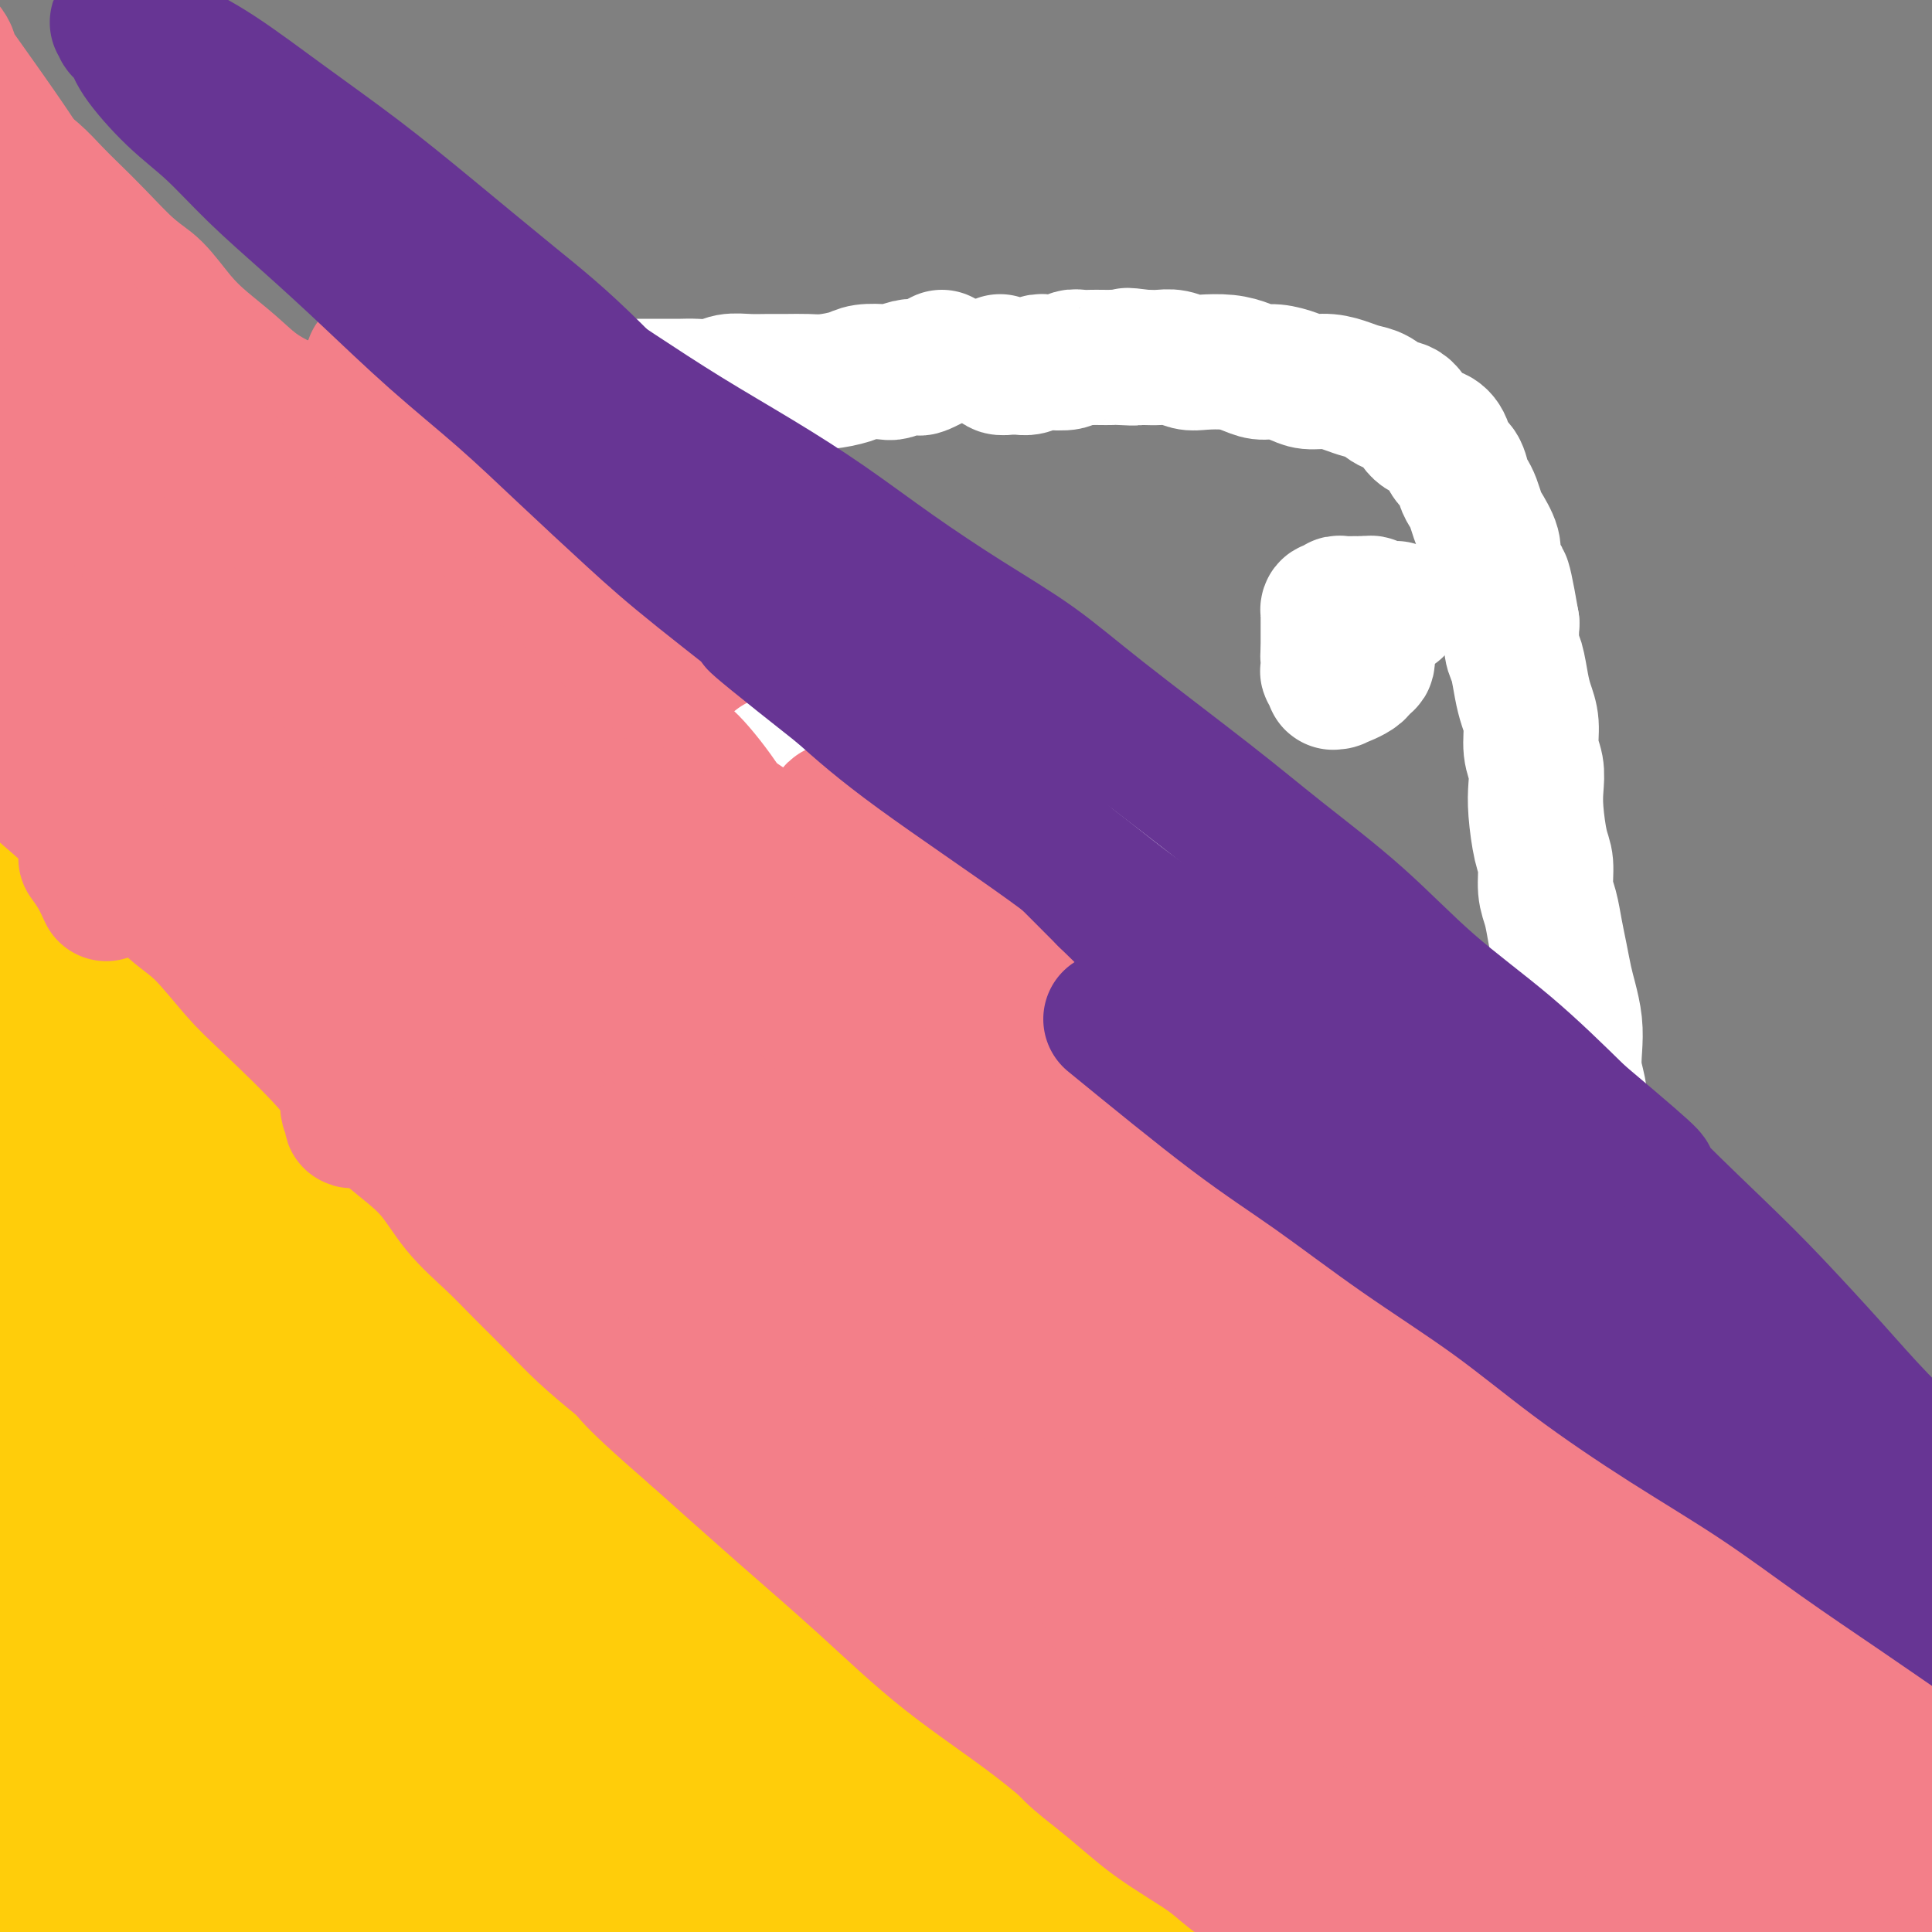 <svg viewBox='0 0 400 400' version='1.1' xmlns='http://www.w3.org/2000/svg' xmlns:xlink='http://www.w3.org/1999/xlink'><rect x="0" y="0" width="400" height="400" fill="#808080" stroke="none"/><g fill='none' stroke='#FFFFFF' stroke-width='6' stroke-linecap='round' stroke-linejoin='round'><path d='M82,338c1.187,1.298 2.373,2.595 3,3c0.627,0.405 0.694,-0.084 1,0c0.306,0.084 0.852,0.740 1,1c0.148,0.260 -0.101,0.122 0,0c0.101,-0.122 0.553,-0.229 1,0c0.447,0.229 0.891,0.793 1,1c0.109,0.207 -0.115,0.055 0,0c0.115,-0.055 0.569,-0.015 1,0c0.431,0.015 0.837,0.004 1,0c0.163,-0.004 0.081,-0.002 0,0'/><path d='M91,343c1.558,0.774 0.954,0.207 1,0c0.046,-0.207 0.743,-0.056 1,0c0.257,0.056 0.073,0.016 0,0c-0.073,-0.016 -0.037,-0.008 0,0'/></g>
<g fill='none' stroke='#F37F89' stroke-width='6' stroke-linecap='round' stroke-linejoin='round'><path d='M3,51c-0.878,-1.608 -1.756,-3.216 -2,-4c-0.244,-0.784 0.146,-0.744 1,-1c0.854,-0.256 2.171,-0.809 3,-1c0.829,-0.191 1.170,-0.021 2,0c0.830,0.021 2.149,-0.107 3,0c0.851,0.107 1.233,0.451 2,1c0.767,0.549 1.920,1.305 3,2c1.080,0.695 2.088,1.328 3,2c0.912,0.672 1.729,1.383 3,2c1.271,0.617 2.997,1.141 4,2c1.003,0.859 1.283,2.054 2,3c0.717,0.946 1.871,1.643 3,2c1.129,0.357 2.233,0.374 4,1c1.767,0.626 4.195,1.861 6,3c1.805,1.139 2.985,2.181 4,3c1.015,0.819 1.863,1.415 3,2c1.137,0.585 2.562,1.160 4,2c1.438,0.840 2.891,1.945 4,3c1.109,1.055 1.876,2.060 3,3c1.124,0.940 2.606,1.814 4,3c1.394,1.186 2.699,2.682 4,4c1.301,1.318 2.596,2.456 4,4c1.404,1.544 2.916,3.493 4,5c1.084,1.507 1.738,2.574 3,4c1.262,1.426 3.131,3.213 5,5'/><path d='M82,101c4.473,4.510 5.655,4.785 7,6c1.345,1.215 2.851,3.369 4,5c1.149,1.631 1.939,2.737 3,4c1.061,1.263 2.394,2.683 4,4c1.606,1.317 3.486,2.533 5,4c1.514,1.467 2.662,3.186 4,5c1.338,1.814 2.865,3.723 4,5c1.135,1.277 1.878,1.921 3,3c1.122,1.079 2.623,2.592 4,4c1.377,1.408 2.630,2.709 4,4c1.370,1.291 2.859,2.571 4,4c1.141,1.429 1.936,3.009 3,4c1.064,0.991 2.399,1.395 4,3c1.601,1.605 3.468,4.411 5,6c1.532,1.589 2.730,1.961 4,3c1.270,1.039 2.611,2.747 4,4c1.389,1.253 2.826,2.053 4,3c1.174,0.947 2.085,2.042 3,3c0.915,0.958 1.833,1.779 3,3c1.167,1.221 2.581,2.843 4,4c1.419,1.157 2.843,1.848 4,3c1.157,1.152 2.049,2.766 3,4c0.951,1.234 1.963,2.090 3,3c1.037,0.910 2.100,1.874 3,3c0.900,1.126 1.637,2.415 3,4c1.363,1.585 3.351,3.467 5,5c1.649,1.533 2.958,2.717 4,4c1.042,1.283 1.815,2.663 3,4c1.185,1.337 2.781,2.629 4,4c1.219,1.371 2.063,2.820 3,4c0.937,1.180 1.969,2.090 3,3'/><path d='M200,223c18.785,19.588 6.748,7.558 3,4c-3.748,-3.558 0.793,1.355 3,4c2.207,2.645 2.078,3.022 3,4c0.922,0.978 2.893,2.557 4,4c1.107,1.443 1.349,2.750 2,4c0.651,1.250 1.710,2.444 3,4c1.290,1.556 2.811,3.473 4,5c1.189,1.527 2.047,2.663 3,4c0.953,1.337 2.003,2.875 3,4c0.997,1.125 1.943,1.836 3,3c1.057,1.164 2.225,2.780 3,4c0.775,1.220 1.156,2.045 2,3c0.844,0.955 2.150,2.041 3,3c0.850,0.959 1.243,1.792 2,3c0.757,1.208 1.877,2.789 3,4c1.123,1.211 2.248,2.050 3,3c0.752,0.950 1.132,2.011 2,3c0.868,0.989 2.224,1.906 3,3c0.776,1.094 0.970,2.365 2,4c1.030,1.635 2.895,3.634 4,5c1.105,1.366 1.451,2.098 2,3c0.549,0.902 1.302,1.974 2,3c0.698,1.026 1.341,2.007 2,3c0.659,0.993 1.335,1.998 2,3c0.665,1.002 1.319,2.002 2,3c0.681,0.998 1.390,1.994 2,3c0.610,1.006 1.122,2.021 2,3c0.878,0.979 2.122,1.922 3,3c0.878,1.078 1.390,2.290 2,3c0.610,0.710 1.317,0.917 2,2c0.683,1.083 1.341,3.041 2,5'/><path d='M281,332c12.888,17.403 4.607,6.409 2,3c-2.607,-3.409 0.460,0.766 2,3c1.540,2.234 1.553,2.526 2,3c0.447,0.474 1.328,1.128 2,2c0.672,0.872 1.136,1.962 2,3c0.864,1.038 2.129,2.026 3,3c0.871,0.974 1.350,1.936 2,3c0.650,1.064 1.471,2.230 2,3c0.529,0.770 0.764,1.143 1,2c0.236,0.857 0.472,2.198 1,3c0.528,0.802 1.348,1.067 2,2c0.652,0.933 1.135,2.535 2,4c0.865,1.465 2.110,2.793 3,4c0.890,1.207 1.424,2.293 2,3c0.576,0.707 1.194,1.037 3,3c1.806,1.963 4.802,5.561 6,7c1.198,1.439 0.599,0.720 0,0'/></g>
<g fill='none' stroke='#F37F89' stroke-width='28' stroke-linecap='round' stroke-linejoin='round'><path d='M383,332c0.775,1.822 1.550,3.643 2,5c0.450,1.357 0.573,2.249 1,4c0.427,1.751 1.156,4.360 2,11c0.844,6.640 1.801,17.311 2,25c0.199,7.689 -0.360,12.394 0,18c0.360,5.606 1.640,12.112 2,18c0.360,5.888 -0.199,11.159 0,16c0.199,4.841 1.157,9.252 2,13c0.843,3.748 1.571,6.833 2,10c0.429,3.167 0.558,6.416 1,9c0.442,2.584 1.196,4.503 2,6c0.804,1.497 1.658,2.570 2,3c0.342,0.430 0.171,0.215 0,0'/><path d='M110,115c-1.093,-1.520 -2.185,-3.040 -3,-4c-0.815,-0.960 -1.352,-1.359 -2,-2c-0.648,-0.641 -1.407,-1.523 -2,-1c-0.593,0.523 -1.022,2.451 -1,7c0.022,4.549 0.494,11.720 2,20c1.506,8.280 4.048,17.670 7,27c2.952,9.330 6.316,18.600 10,28c3.684,9.400 7.688,18.929 12,28c4.312,9.071 8.933,17.683 14,27c5.067,9.317 10.579,19.341 16,29c5.421,9.659 10.752,18.955 16,28c5.248,9.045 10.412,17.840 15,26c4.588,8.160 8.598,15.687 13,24c4.402,8.313 9.195,17.414 12,23c2.805,5.586 3.620,7.657 4,9c0.380,1.343 0.324,1.959 1,3c0.676,1.041 2.085,2.506 0,1c-2.085,-1.506 -7.665,-5.984 -12,-10c-4.335,-4.016 -7.427,-7.569 -10,-11c-2.573,-3.431 -4.629,-6.740 -10,-14c-5.371,-7.260 -14.059,-18.471 -22,-30c-7.941,-11.529 -15.136,-23.377 -23,-36c-7.864,-12.623 -16.395,-26.022 -24,-39c-7.605,-12.978 -14.282,-25.536 -21,-38c-6.718,-12.464 -13.477,-24.834 -19,-35c-5.523,-10.166 -9.809,-18.127 -15,-29c-5.191,-10.873 -11.288,-24.657 -15,-33c-3.712,-8.343 -5.038,-11.246 -6,-14c-0.962,-2.754 -1.561,-5.358 -2,-7c-0.439,-1.642 -0.720,-2.321 -1,-3'/><path d='M44,89c-4.358,-9.644 -3.254,-5.255 0,-1c3.254,4.255 8.659,8.377 12,12c3.341,3.623 4.619,6.746 10,15c5.381,8.254 14.864,21.640 24,35c9.136,13.360 17.926,26.695 27,40c9.074,13.305 18.432,26.582 29,41c10.568,14.418 22.344,29.978 33,44c10.656,14.022 20.190,26.507 34,43c13.810,16.493 31.897,36.995 43,50c11.103,13.005 15.223,18.514 20,24c4.777,5.486 10.212,10.950 14,15c3.788,4.050 5.930,6.685 8,9c2.070,2.315 4.070,4.309 5,5c0.930,0.691 0.790,0.079 2,1c1.210,0.921 3.769,3.374 1,0c-2.769,-3.374 -10.864,-12.577 -20,-22c-9.136,-9.423 -19.311,-19.067 -30,-30c-10.689,-10.933 -21.893,-23.156 -32,-34c-10.107,-10.844 -19.118,-20.310 -33,-36c-13.882,-15.690 -32.635,-37.603 -45,-52c-12.365,-14.397 -18.343,-21.278 -25,-29c-6.657,-7.722 -13.993,-16.284 -20,-23c-6.007,-6.716 -10.685,-11.585 -15,-16c-4.315,-4.415 -8.266,-8.376 -12,-12c-3.734,-3.624 -7.252,-6.913 -10,-10c-2.748,-3.087 -4.725,-5.974 -7,-9c-2.275,-3.026 -4.847,-6.193 -7,-9c-2.153,-2.807 -3.887,-5.256 -5,-8c-1.113,-2.744 -1.604,-5.784 -2,-8c-0.396,-2.216 -0.698,-3.608 -1,-5'/><path d='M42,119c-0.416,-2.707 0.044,-2.973 1,-4c0.956,-1.027 2.409,-2.814 4,-4c1.591,-1.186 3.320,-1.771 5,-2c1.680,-0.229 3.311,-0.103 5,0c1.689,0.103 3.435,0.182 5,0c1.565,-0.182 2.948,-0.626 4,-1c1.052,-0.374 1.772,-0.677 2,-1c0.228,-0.323 -0.035,-0.667 0,-1c0.035,-0.333 0.368,-0.657 0,-2c-0.368,-1.343 -1.439,-3.706 -3,-6c-1.561,-2.294 -3.613,-4.520 -6,-7c-2.387,-2.480 -5.109,-5.214 -8,-8c-2.891,-2.786 -5.952,-5.624 -9,-8c-3.048,-2.376 -6.082,-4.291 -10,-7c-3.918,-2.709 -8.718,-6.214 -12,-9c-3.282,-2.786 -5.045,-4.854 -7,-7c-1.955,-2.146 -4.103,-4.369 -6,-6c-1.897,-1.631 -3.544,-2.670 -5,-4c-1.456,-1.330 -2.721,-2.952 -4,-4c-1.279,-1.048 -2.572,-1.522 -3,-2c-0.428,-0.478 0.010,-0.961 -1,-2c-1.010,-1.039 -3.468,-2.635 -1,0c2.468,2.635 9.863,9.501 15,15c5.137,5.499 8.017,9.631 15,17c6.983,7.369 18.067,17.975 26,26c7.933,8.025 12.713,13.468 19,20c6.287,6.532 14.082,14.152 22,22c7.918,7.848 15.959,15.924 24,24'/><path d='M114,158c23.031,23.539 20.109,20.387 24,24c3.891,3.613 14.594,13.989 24,23c9.406,9.011 17.513,16.655 26,25c8.487,8.345 17.352,17.392 26,26c8.648,8.608 17.077,16.777 25,24c7.923,7.223 15.338,13.501 23,20c7.662,6.499 15.571,13.219 22,19c6.429,5.781 11.379,10.622 18,17c6.621,6.378 14.914,14.294 20,20c5.086,5.706 6.967,9.203 9,12c2.033,2.797 4.219,4.895 6,7c1.781,2.105 3.155,4.217 4,6c0.845,1.783 1.159,3.235 1,4c-0.159,0.765 -0.793,0.842 0,2c0.793,1.158 3.012,3.396 -1,1c-4.012,-2.396 -14.254,-9.427 -24,-17c-9.746,-7.573 -18.996,-15.687 -29,-25c-10.004,-9.313 -20.763,-19.823 -30,-29c-9.237,-9.177 -16.954,-17.020 -30,-31c-13.046,-13.980 -31.423,-34.097 -44,-48c-12.577,-13.903 -19.355,-21.590 -27,-30c-7.645,-8.410 -16.156,-17.541 -24,-26c-7.844,-8.459 -15.020,-16.244 -22,-24c-6.980,-7.756 -13.764,-15.481 -20,-22c-6.236,-6.519 -11.924,-11.831 -17,-17c-5.076,-5.169 -9.540,-10.194 -14,-15c-4.460,-4.806 -8.917,-9.391 -13,-14c-4.083,-4.609 -7.792,-9.241 -11,-13c-3.208,-3.759 -5.917,-6.645 -8,-9c-2.083,-2.355 -3.542,-4.177 -5,-6'/><path d='M23,62c-36.566,-40.114 -10.483,-12.898 -1,-3c9.483,9.898 2.364,2.478 -1,-1c-3.364,-3.478 -2.974,-3.015 1,0c3.974,3.015 11.532,8.583 19,17c7.468,8.417 14.845,19.682 23,32c8.155,12.318 17.090,25.687 26,39c8.910,13.313 17.797,26.569 27,40c9.203,13.431 18.721,27.037 29,41c10.279,13.963 21.318,28.283 32,42c10.682,13.717 21.005,26.829 31,39c9.995,12.171 19.661,23.400 29,34c9.339,10.600 18.352,20.571 27,30c8.648,9.429 16.930,18.315 24,26c7.070,7.685 12.928,14.170 20,21c7.072,6.830 15.357,14.004 20,18c4.643,3.996 5.642,4.814 7,6c1.358,1.186 3.073,2.738 4,3c0.927,0.262 1.065,-0.768 2,0c0.935,0.768 2.665,3.332 1,0c-1.665,-3.332 -6.727,-12.562 -14,-22c-7.273,-9.438 -16.759,-19.084 -26,-29c-9.241,-9.916 -18.239,-20.102 -28,-31c-9.761,-10.898 -20.287,-22.507 -31,-34c-10.713,-11.493 -21.613,-22.871 -31,-33c-9.387,-10.129 -17.261,-19.009 -30,-33c-12.739,-13.991 -30.345,-33.091 -43,-46c-12.655,-12.909 -20.361,-19.625 -29,-28c-8.639,-8.375 -18.210,-18.409 -27,-27c-8.790,-8.591 -16.797,-15.740 -25,-23c-8.203,-7.260 -16.601,-14.630 -25,-22'/><path d='M34,118c-20.428,-18.961 -18.497,-16.364 -22,-19c-3.503,-2.636 -12.440,-10.504 -19,-16c-6.560,-5.496 -10.743,-8.619 -15,-12c-4.257,-3.381 -8.590,-7.020 -12,-10c-3.410,-2.980 -5.899,-5.301 -8,-7c-2.101,-1.699 -3.813,-2.775 -5,-4c-1.187,-1.225 -1.849,-2.599 -2,-3c-0.151,-0.401 0.208,0.169 0,0c-0.208,-0.169 -0.982,-1.078 2,0c2.982,1.078 9.719,4.142 17,9c7.281,4.858 15.105,11.508 23,18c7.895,6.492 15.861,12.824 24,20c8.139,7.176 16.451,15.195 25,23c8.549,7.805 17.335,15.397 26,23c8.665,7.603 17.207,15.217 26,23c8.793,7.783 17.836,15.734 27,23c9.164,7.266 18.450,13.845 28,22c9.550,8.155 19.363,17.884 28,26c8.637,8.116 16.097,14.617 27,25c10.903,10.383 25.249,24.646 35,34c9.751,9.354 14.908,13.798 21,20c6.092,6.202 13.119,14.162 19,21c5.881,6.838 10.615,12.553 15,18c4.385,5.447 8.419,10.626 12,15c3.581,4.374 6.709,7.944 9,11c2.291,3.056 3.746,5.599 5,8c1.254,2.401 2.306,4.660 3,6c0.694,1.340 1.032,1.761 1,2c-0.032,0.239 -0.432,0.295 0,1c0.432,0.705 1.695,2.059 0,1c-1.695,-1.059 -6.347,-4.529 -11,-8'/><path d='M313,388c-5.027,-3.668 -12.096,-9.340 -24,-20c-11.904,-10.660 -28.643,-26.310 -41,-38c-12.357,-11.690 -20.332,-19.420 -29,-28c-8.668,-8.580 -18.030,-18.009 -27,-27c-8.970,-8.991 -17.547,-17.542 -26,-26c-8.453,-8.458 -16.782,-16.821 -25,-25c-8.218,-8.179 -16.326,-16.172 -24,-24c-7.674,-7.828 -14.916,-15.489 -22,-23c-7.084,-7.511 -14.011,-14.871 -21,-22c-6.989,-7.129 -14.039,-14.026 -20,-20c-5.961,-5.974 -10.833,-11.024 -16,-16c-5.167,-4.976 -10.630,-9.877 -15,-14c-4.370,-4.123 -7.647,-7.469 -12,-12c-4.353,-4.531 -9.781,-10.247 -13,-14c-3.219,-3.753 -4.230,-5.544 -5,-7c-0.770,-1.456 -1.299,-2.578 -2,-4c-0.701,-1.422 -1.572,-3.144 -2,-4c-0.428,-0.856 -0.411,-0.847 0,-1c0.411,-0.153 1.216,-0.466 1,-1c-0.216,-0.534 -1.452,-1.287 1,0c2.452,1.287 8.593,4.614 15,9c6.407,4.386 13.080,9.832 20,16c6.920,6.168 14.088,13.058 21,20c6.912,6.942 13.568,13.935 21,22c7.432,8.065 15.639,17.200 23,25c7.361,7.800 13.877,14.265 24,25c10.123,10.735 23.853,25.741 34,36c10.147,10.259 16.709,15.770 24,23c7.291,7.230 15.309,16.177 23,24c7.691,7.823 15.055,14.521 22,21c6.945,6.479 13.473,12.740 20,19'/><path d='M238,302c17.418,16.589 16.465,14.562 20,17c3.535,2.438 11.560,9.340 18,15c6.440,5.660 11.296,10.079 16,14c4.704,3.921 9.257,7.345 13,10c3.743,2.655 6.676,4.540 9,6c2.324,1.460 4.040,2.493 5,3c0.960,0.507 1.164,0.488 2,1c0.836,0.512 2.303,1.555 1,0c-1.303,-1.555 -5.378,-5.710 -8,-8c-2.622,-2.290 -3.792,-2.716 -9,-7c-5.208,-4.284 -14.453,-12.425 -23,-20c-8.547,-7.575 -16.397,-14.584 -23,-21c-6.603,-6.416 -11.958,-12.238 -23,-23c-11.042,-10.762 -27.771,-26.464 -36,-34c-8.229,-7.536 -7.959,-6.906 -13,-12c-5.041,-5.094 -15.394,-15.911 -24,-25c-8.606,-9.089 -15.465,-16.450 -23,-24c-7.535,-7.550 -15.745,-15.289 -23,-23c-7.255,-7.711 -13.556,-15.394 -19,-22c-5.444,-6.606 -10.031,-12.136 -17,-20c-6.969,-7.864 -16.320,-18.061 -22,-25c-5.680,-6.939 -7.688,-10.618 -10,-14c-2.312,-3.382 -4.929,-6.467 -7,-9c-2.071,-2.533 -3.595,-4.514 -5,-6c-1.405,-1.486 -2.691,-2.478 -3,-3c-0.309,-0.522 0.361,-0.573 0,-1c-0.361,-0.427 -1.751,-1.230 -1,0c0.751,1.230 3.643,4.494 7,8c3.357,3.506 7.178,7.253 11,11'/><path d='M51,90c4.153,4.738 6.036,7.583 11,13c4.964,5.417 13.007,13.405 19,19c5.993,5.595 9.934,8.797 15,13c5.066,4.203 11.257,9.408 17,14c5.743,4.592 11.038,8.571 17,13c5.962,4.429 12.591,9.307 19,14c6.409,4.693 12.599,9.199 19,14c6.401,4.801 13.013,9.897 19,15c5.987,5.103 11.348,10.214 17,15c5.652,4.786 11.594,9.246 17,14c5.406,4.754 10.274,9.801 15,14c4.726,4.199 9.309,7.549 13,11c3.691,3.451 6.489,7.003 10,11c3.511,3.997 7.733,8.439 10,11c2.267,2.561 2.578,3.241 3,4c0.422,0.759 0.955,1.599 1,2c0.045,0.401 -0.398,0.365 0,1c0.398,0.635 1.638,1.942 0,1c-1.638,-0.942 -6.155,-4.133 -9,-6c-2.845,-1.867 -4.018,-2.409 -8,-6c-3.982,-3.591 -10.771,-10.231 -17,-16c-6.229,-5.769 -11.897,-10.669 -18,-16c-6.103,-5.331 -12.643,-11.095 -19,-17c-6.357,-5.905 -12.533,-11.951 -19,-18c-6.467,-6.049 -13.226,-12.102 -19,-17c-5.774,-4.898 -10.563,-8.640 -19,-16c-8.437,-7.360 -20.520,-18.337 -29,-26c-8.480,-7.663 -13.355,-12.013 -19,-17c-5.645,-4.987 -12.058,-10.612 -18,-16c-5.942,-5.388 -11.412,-10.539 -17,-16c-5.588,-5.461 -11.294,-11.230 -17,-17'/><path d='M45,85c-35.168,-32.765 -17.589,-18.678 -14,-17c3.589,1.678 -6.811,-9.052 -13,-16c-6.189,-6.948 -8.165,-10.113 -11,-14c-2.835,-3.887 -6.528,-8.496 -9,-12c-2.472,-3.504 -3.723,-5.904 -5,-8c-1.277,-2.096 -2.579,-3.889 -3,-5c-0.421,-1.111 0.039,-1.541 -1,-3c-1.039,-1.459 -3.578,-3.946 -1,0c2.578,3.946 10.271,14.327 16,23c5.729,8.673 9.492,15.640 14,23c4.508,7.360 9.762,15.113 15,23c5.238,7.887 10.461,15.908 16,24c5.539,8.092 11.393,16.253 18,25c6.607,8.747 13.966,18.078 21,28c7.034,9.922 13.742,20.435 21,30c7.258,9.565 15.067,18.182 23,28c7.933,9.818 15.990,20.837 23,30c7.010,9.163 12.973,16.468 23,29c10.027,12.532 24.119,30.290 34,43c9.881,12.710 15.552,20.372 22,29c6.448,8.628 13.672,18.221 20,27c6.328,8.779 11.760,16.746 17,24c5.240,7.254 10.286,13.797 15,20c4.714,6.203 9.094,12.065 13,17c3.906,4.935 7.337,8.944 10,12c2.663,3.056 4.559,5.159 6,7c1.441,1.841 2.426,3.419 3,4c0.574,0.581 0.735,0.166 1,0c0.265,-0.166 0.632,-0.083 1,0'/><path d='M320,456c33.149,42.832 10.521,14.910 0,0c-10.521,-14.910 -8.937,-16.810 -12,-22c-3.063,-5.190 -10.775,-13.672 -18,-22c-7.225,-8.328 -13.964,-16.502 -21,-25c-7.036,-8.498 -14.369,-17.320 -22,-26c-7.631,-8.680 -15.560,-17.217 -23,-26c-7.440,-8.783 -14.390,-17.811 -22,-27c-7.610,-9.189 -15.881,-18.540 -24,-28c-8.119,-9.460 -16.087,-19.029 -24,-28c-7.913,-8.971 -15.770,-17.345 -24,-26c-8.230,-8.655 -16.833,-17.590 -24,-25c-7.167,-7.410 -12.897,-13.296 -22,-22c-9.103,-8.704 -21.579,-20.226 -30,-28c-8.421,-7.774 -12.788,-11.799 -18,-16c-5.212,-4.201 -11.268,-8.576 -17,-13c-5.732,-4.424 -11.141,-8.896 -16,-13c-4.859,-4.104 -9.167,-7.839 -13,-11c-3.833,-3.161 -7.191,-5.748 -10,-8c-2.809,-2.252 -5.070,-4.170 -7,-6c-1.930,-1.830 -3.529,-3.573 -4,-4c-0.471,-0.427 0.185,0.463 -1,-1c-1.185,-1.463 -4.211,-5.279 -1,-2c3.211,3.279 12.660,13.652 20,21c7.340,7.348 12.573,11.672 22,22c9.427,10.328 23.048,26.660 33,38c9.952,11.340 16.235,17.689 24,26c7.765,8.311 17.014,18.584 25,28c7.986,9.416 14.710,17.976 22,27c7.290,9.024 15.145,18.512 23,28'/><path d='M136,267c10.911,13.371 15.689,19.297 22,27c6.311,7.703 14.155,17.182 21,26c6.845,8.818 12.692,16.975 19,25c6.308,8.025 13.076,15.917 19,23c5.924,7.083 11.005,13.358 16,19c4.995,5.642 9.904,10.651 14,15c4.096,4.349 7.377,8.037 10,11c2.623,2.963 4.586,5.200 7,7c2.414,1.800 5.279,3.163 7,4c1.721,0.837 2.299,1.147 3,1c0.701,-0.147 1.524,-0.752 2,-1c0.476,-0.248 0.603,-0.139 1,0c0.397,0.139 1.062,0.310 0,-2c-1.062,-2.310 -3.852,-7.099 -8,-12c-4.148,-4.901 -9.654,-9.912 -16,-16c-6.346,-6.088 -13.534,-13.253 -21,-20c-7.466,-6.747 -15.212,-13.075 -23,-20c-7.788,-6.925 -15.618,-14.446 -24,-22c-8.382,-7.554 -17.317,-15.143 -25,-22c-7.683,-6.857 -14.115,-12.984 -25,-24c-10.885,-11.016 -26.224,-26.922 -37,-38c-10.776,-11.078 -16.988,-17.328 -24,-25c-7.012,-7.672 -14.822,-16.766 -22,-25c-7.178,-8.234 -13.723,-15.609 -20,-23c-6.277,-7.391 -12.287,-14.800 -18,-22c-5.713,-7.200 -11.130,-14.191 -16,-21c-4.870,-6.809 -9.192,-13.435 -13,-19c-3.808,-5.565 -7.103,-10.069 -10,-14c-2.897,-3.931 -5.395,-7.289 -7,-10c-1.605,-2.711 -2.316,-4.775 -3,-6c-0.684,-1.225 -1.342,-1.613 -2,-2'/><path d='M-37,81c-8.524,-11.957 -4.332,-5.848 0,-1c4.332,4.848 8.806,8.436 13,12c4.194,3.564 8.107,7.102 11,10c2.893,2.898 4.764,5.154 10,11c5.236,5.846 13.836,15.283 22,24c8.164,8.717 15.891,16.714 24,25c8.109,8.286 16.600,16.861 25,25c8.400,8.139 16.710,15.841 25,24c8.290,8.159 16.561,16.774 25,25c8.439,8.226 17.048,16.064 26,24c8.952,7.936 18.247,15.970 26,23c7.753,7.030 13.962,13.055 24,22c10.038,8.945 23.904,20.809 34,29c10.096,8.191 16.424,12.709 23,18c6.576,5.291 13.402,11.355 20,17c6.598,5.645 12.968,10.871 19,16c6.032,5.129 11.727,10.160 17,15c5.273,4.840 10.125,9.487 14,13c3.875,3.513 6.772,5.890 9,8c2.228,2.110 3.788,3.953 5,5c1.212,1.047 2.075,1.297 3,2c0.925,0.703 1.911,1.860 1,0c-0.911,-1.860 -3.721,-6.738 -7,-11c-3.279,-4.262 -7.029,-7.908 -9,-10c-1.971,-2.092 -2.163,-2.628 -10,-11c-7.837,-8.372 -23.320,-24.579 -34,-36c-10.680,-11.421 -16.558,-18.058 -24,-26c-7.442,-7.942 -16.448,-17.191 -25,-26c-8.552,-8.809 -16.649,-17.179 -25,-26c-8.351,-8.821 -16.958,-18.092 -26,-27c-9.042,-8.908 -18.521,-17.454 -28,-26'/><path d='M151,229c-20.653,-21.107 -20.286,-21.375 -26,-27c-5.714,-5.625 -17.510,-16.606 -27,-26c-9.490,-9.394 -16.674,-17.202 -24,-25c-7.326,-7.798 -14.795,-15.588 -22,-23c-7.205,-7.412 -14.146,-14.448 -20,-21c-5.854,-6.552 -10.620,-12.620 -15,-18c-4.380,-5.380 -8.372,-10.071 -11,-13c-2.628,-2.929 -3.892,-4.096 -6,-6c-2.108,-1.904 -5.062,-4.545 -4,-4c1.062,0.545 6.139,4.276 12,9c5.861,4.724 12.506,10.440 19,17c6.494,6.560 12.838,13.963 20,21c7.162,7.037 15.143,13.709 23,21c7.857,7.291 15.589,15.201 24,24c8.411,8.799 17.502,18.488 25,26c7.498,7.512 13.404,12.846 24,24c10.596,11.154 25.881,28.128 37,40c11.119,11.872 18.071,18.643 26,26c7.929,7.357 16.836,15.302 25,23c8.164,7.698 15.584,15.150 23,22c7.416,6.850 14.826,13.100 22,19c7.174,5.900 14.110,11.451 21,17c6.890,5.549 13.733,11.096 20,16c6.267,4.904 11.957,9.164 17,13c5.043,3.836 9.440,7.246 14,10c4.560,2.754 9.284,4.852 13,7c3.716,2.148 6.423,4.348 9,6c2.577,1.652 5.022,2.758 7,4c1.978,1.242 3.489,2.621 5,4'/><path d='M382,415c8.011,4.764 4.038,1.173 4,1c-0.038,-0.173 3.859,3.072 0,0c-3.859,-3.072 -15.473,-12.462 -24,-19c-8.527,-6.538 -13.966,-10.226 -20,-15c-6.034,-4.774 -12.661,-10.636 -19,-16c-6.339,-5.364 -12.388,-10.231 -18,-15c-5.612,-4.769 -10.786,-9.439 -16,-14c-5.214,-4.561 -10.466,-9.011 -16,-14c-5.534,-4.989 -11.349,-10.515 -16,-15c-4.651,-4.485 -8.139,-7.927 -14,-13c-5.861,-5.073 -14.096,-11.776 -19,-16c-4.904,-4.224 -6.476,-5.969 -9,-8c-2.524,-2.031 -5.999,-4.349 -8,-6c-2.001,-1.651 -2.528,-2.635 -3,-3c-0.472,-0.365 -0.888,-0.111 -2,-1c-1.112,-0.889 -2.919,-2.920 -2,-1c0.919,1.920 4.563,7.790 7,11c2.437,3.210 3.668,3.758 5,5c1.332,1.242 2.765,3.178 5,6c2.235,2.822 5.271,6.532 10,11c4.729,4.468 11.150,9.696 14,12c2.850,2.304 2.127,1.686 5,4c2.873,2.314 9.342,7.562 14,11c4.658,3.438 7.506,5.066 11,7c3.494,1.934 7.633,4.175 12,7c4.367,2.825 8.962,6.236 13,9c4.038,2.764 7.519,4.882 11,7'/><path d='M307,350c11.929,8.106 8.753,5.873 9,6c0.247,0.127 3.919,2.616 6,4c2.081,1.384 2.572,1.664 3,2c0.428,0.336 0.795,0.729 1,1c0.205,0.271 0.250,0.419 1,1c0.750,0.581 2.205,1.594 1,0c-1.205,-1.594 -5.072,-5.797 -8,-9c-2.928,-3.203 -4.919,-5.406 -7,-8c-2.081,-2.594 -4.253,-5.577 -6,-9c-1.747,-3.423 -3.069,-7.284 -5,-11c-1.931,-3.716 -4.469,-7.285 -7,-11c-2.531,-3.715 -5.053,-7.576 -7,-11c-1.947,-3.424 -3.319,-6.413 -5,-9c-1.681,-2.587 -3.673,-4.773 -5,-7c-1.327,-2.227 -1.991,-4.494 -3,-6c-1.009,-1.506 -2.365,-2.249 -3,-3c-0.635,-0.751 -0.549,-1.510 -1,-2c-0.451,-0.490 -1.437,-0.710 -2,-1c-0.563,-0.290 -0.702,-0.648 -1,-1c-0.298,-0.352 -0.757,-0.698 0,1c0.757,1.698 2.728,5.440 5,8c2.272,2.560 4.846,3.938 7,6c2.154,2.062 3.889,4.807 6,7c2.111,2.193 4.597,3.835 7,6c2.403,2.165 4.724,4.852 7,7c2.276,2.148 4.507,3.757 7,6c2.493,2.243 5.246,5.122 8,8'/><path d='M315,325c8.717,8.185 9.508,8.649 11,10c1.492,1.351 3.684,3.589 6,6c2.316,2.411 4.757,4.994 7,7c2.243,2.006 4.287,3.433 6,5c1.713,1.567 3.094,3.272 5,5c1.906,1.728 4.336,3.477 6,5c1.664,1.523 2.561,2.818 4,4c1.439,1.182 3.419,2.251 5,3c1.581,0.749 2.762,1.178 4,2c1.238,0.822 2.534,2.038 4,3c1.466,0.962 3.103,1.671 4,2c0.897,0.329 1.055,0.277 2,1c0.945,0.723 2.676,2.220 4,3c1.324,0.780 2.241,0.843 3,1c0.759,0.157 1.358,0.409 2,1c0.642,0.591 1.325,1.520 2,2c0.675,0.480 1.343,0.510 2,1c0.657,0.490 1.303,1.442 2,2c0.697,0.558 1.444,0.724 2,1c0.556,0.276 0.920,0.662 1,1c0.080,0.338 -0.123,0.630 0,1c0.123,0.370 0.570,0.820 1,1c0.430,0.180 0.841,0.091 1,0c0.159,-0.091 0.067,-0.184 0,0c-0.067,0.184 -0.109,0.643 0,1c0.109,0.357 0.369,0.611 -1,0c-1.369,-0.611 -4.369,-2.088 -6,-3c-1.631,-0.912 -1.895,-1.261 -3,-2c-1.105,-0.739 -3.053,-1.870 -5,-3'/><path d='M384,385c-3.295,-1.336 -4.032,-1.178 -5,-2c-0.968,-0.822 -2.167,-2.626 -4,-4c-1.833,-1.374 -4.299,-2.320 -6,-3c-1.701,-0.680 -2.637,-1.096 -4,-2c-1.363,-0.904 -3.153,-2.296 -5,-3c-1.847,-0.704 -3.751,-0.721 -5,-1c-1.249,-0.279 -1.844,-0.822 -3,-1c-1.156,-0.178 -2.873,0.008 -4,0c-1.127,-0.008 -1.665,-0.209 -2,0c-0.335,0.209 -0.468,0.830 -1,1c-0.532,0.170 -1.464,-0.110 -2,0c-0.536,0.110 -0.676,0.610 -1,1c-0.324,0.390 -0.833,0.668 -1,1c-0.167,0.332 0.008,0.716 0,1c-0.008,0.284 -0.198,0.468 0,1c0.198,0.532 0.784,1.412 1,2c0.216,0.588 0.062,0.882 0,1c-0.062,0.118 -0.031,0.059 0,0'/><path d='M-7,22c1.665,1.560 3.330,3.120 4,4c0.670,0.880 0.345,1.081 1,2c0.655,0.919 2.290,2.556 4,4c1.710,1.444 3.496,2.694 5,4c1.504,1.306 2.726,2.668 4,4c1.274,1.332 2.602,2.635 4,4c1.398,1.365 2.868,2.794 5,5c2.132,2.206 4.925,5.191 7,7c2.075,1.809 3.430,2.444 5,4c1.570,1.556 3.354,4.033 5,6c1.646,1.967 3.155,3.425 5,5c1.845,1.575 4.025,3.269 6,5c1.975,1.731 3.744,3.501 6,5c2.256,1.499 4.998,2.726 7,4c2.002,1.274 3.263,2.593 5,4c1.737,1.407 3.948,2.901 6,4c2.052,1.099 3.944,1.801 6,3c2.056,1.199 4.276,2.893 6,4c1.724,1.107 2.953,1.626 5,3c2.047,1.374 4.912,3.601 7,5c2.088,1.399 3.398,1.969 5,3c1.602,1.031 3.497,2.522 5,4c1.503,1.478 2.614,2.944 4,4c1.386,1.056 3.048,1.703 5,3c1.952,1.297 4.193,3.245 6,5c1.807,1.755 3.179,3.319 5,5c1.821,1.681 4.092,3.480 6,5c1.908,1.520 3.454,2.760 5,4'/><path d='M137,141c6.628,5.568 5.199,4.488 6,5c0.801,0.512 3.834,2.618 6,4c2.166,1.382 3.466,2.042 6,4c2.534,1.958 6.301,5.213 9,7c2.699,1.787 4.328,2.105 6,3c1.672,0.895 3.386,2.367 5,4c1.614,1.633 3.127,3.427 5,5c1.873,1.573 4.105,2.926 6,4c1.895,1.074 3.452,1.870 5,3c1.548,1.130 3.085,2.596 5,4c1.915,1.404 4.206,2.747 6,4c1.794,1.253 3.090,2.417 5,4c1.910,1.583 4.433,3.585 6,5c1.567,1.415 2.179,2.243 4,4c1.821,1.757 4.853,4.444 7,6c2.147,1.556 3.409,1.980 5,3c1.591,1.020 3.511,2.634 5,4c1.489,1.366 2.547,2.483 4,4c1.453,1.517 3.300,3.434 5,5c1.700,1.566 3.252,2.782 5,4c1.748,1.218 3.691,2.439 5,4c1.309,1.561 1.985,3.461 3,5c1.015,1.539 2.370,2.718 4,4c1.630,1.282 3.535,2.667 5,4c1.465,1.333 2.492,2.614 4,4c1.508,1.386 3.499,2.875 5,4c1.501,1.125 2.513,1.884 4,3c1.487,1.116 3.450,2.588 5,4c1.550,1.412 2.686,2.765 4,4c1.314,1.235 2.804,2.353 5,4c2.196,1.647 5.098,3.824 8,6'/><path d='M300,273c15.280,13.169 6.981,5.593 5,4c-1.981,-1.593 2.356,2.798 5,5c2.644,2.202 3.596,2.216 5,3c1.404,0.784 3.259,2.338 5,4c1.741,1.662 3.369,3.431 5,5c1.631,1.569 3.265,2.939 5,4c1.735,1.061 3.570,1.814 5,3c1.430,1.186 2.455,2.805 4,4c1.545,1.195 3.609,1.966 5,3c1.391,1.034 2.108,2.330 4,4c1.892,1.670 4.960,3.714 7,5c2.040,1.286 3.052,1.814 4,3c0.948,1.186 1.832,3.029 3,4c1.168,0.971 2.619,1.068 4,2c1.381,0.932 2.694,2.698 4,4c1.306,1.302 2.607,2.139 4,3c1.393,0.861 2.878,1.747 4,3c1.122,1.253 1.883,2.875 3,4c1.117,1.125 2.592,1.753 4,3c1.408,1.247 2.750,3.113 4,4c1.250,0.887 2.408,0.794 4,2c1.592,1.206 3.618,3.713 5,5c1.382,1.287 2.121,1.356 3,2c0.879,0.644 1.897,1.862 3,3c1.103,1.138 2.291,2.195 3,3c0.709,0.805 0.938,1.356 2,2c1.062,0.644 2.956,1.380 4,2c1.044,0.620 1.239,1.125 2,2c0.761,0.875 2.090,2.120 3,3c0.910,0.880 1.403,1.394 2,2c0.597,0.606 1.299,1.303 2,2'/><path d='M422,375c19.231,16.135 6.307,5.471 2,2c-4.307,-3.471 0.002,0.251 2,2c1.998,1.749 1.685,1.527 2,2c0.315,0.473 1.260,1.642 2,3c0.740,1.358 1.276,2.904 2,4c0.724,1.096 1.635,1.742 2,2c0.365,0.258 0.182,0.129 0,0'/></g>
<g fill='none' stroke='#FFFFFF' stroke-width='28' stroke-linecap='round' stroke-linejoin='round'><path d='M158,166c1.717,-1.268 3.434,-2.536 4,-3c0.566,-0.464 -0.019,-0.124 0,0c0.019,0.124 0.641,0.033 1,0c0.359,-0.033 0.453,-0.008 1,0c0.547,0.008 1.546,-0.002 2,0c0.454,0.002 0.362,0.014 1,0c0.638,-0.014 2.005,-0.055 3,0c0.995,0.055 1.618,0.207 2,0c0.382,-0.207 0.522,-0.774 1,-1c0.478,-0.226 1.293,-0.112 2,0c0.707,0.112 1.306,0.223 2,0c0.694,-0.223 1.484,-0.778 2,-1c0.516,-0.222 0.758,-0.111 1,0'/><path d='M180,161c3.539,-0.997 1.385,-0.989 1,-1c-0.385,-0.011 0.998,-0.041 2,0c1.002,0.041 1.622,0.152 2,0c0.378,-0.152 0.514,-0.566 1,-1c0.486,-0.434 1.323,-0.887 2,-1c0.677,-0.113 1.192,0.113 2,0c0.808,-0.113 1.907,-0.567 3,-1c1.093,-0.433 2.180,-0.847 3,-1c0.820,-0.153 1.373,-0.045 2,0c0.627,0.045 1.326,0.026 2,0c0.674,-0.026 1.321,-0.061 2,0c0.679,0.061 1.390,0.216 2,0c0.610,-0.216 1.120,-0.804 2,-1c0.880,-0.196 2.132,0.000 3,0c0.868,-0.000 1.352,-0.197 2,0c0.648,0.197 1.459,0.788 2,1c0.541,0.212 0.812,0.046 1,0c0.188,-0.046 0.292,0.029 1,0c0.708,-0.029 2.020,-0.163 3,0c0.980,0.163 1.627,0.621 2,1c0.373,0.379 0.470,0.679 1,1c0.530,0.321 1.493,0.662 2,1c0.507,0.338 0.559,0.672 1,1c0.441,0.328 1.273,0.650 2,1c0.727,0.350 1.350,0.728 2,1c0.650,0.272 1.326,0.439 2,1c0.674,0.561 1.346,1.515 2,2c0.654,0.485 1.289,0.501 2,1c0.711,0.499 1.499,1.480 2,2c0.501,0.520 0.715,0.577 1,1c0.285,0.423 0.643,1.211 1,2'/><path d='M238,171c3.438,2.904 2.033,2.665 2,3c-0.033,0.335 1.304,1.245 2,2c0.696,0.755 0.750,1.356 1,2c0.250,0.644 0.697,1.330 1,2c0.303,0.670 0.462,1.324 1,2c0.538,0.676 1.453,1.375 2,2c0.547,0.625 0.724,1.178 1,2c0.276,0.822 0.651,1.914 1,3c0.349,1.086 0.672,2.168 1,3c0.328,0.832 0.663,1.415 1,2c0.337,0.585 0.678,1.172 1,2c0.322,0.828 0.626,1.899 1,3c0.374,1.101 0.818,2.233 1,3c0.182,0.767 0.101,1.168 0,2c-0.101,0.832 -0.223,2.096 0,3c0.223,0.904 0.792,1.450 1,2c0.208,0.550 0.057,1.105 0,2c-0.057,0.895 -0.019,2.130 0,3c0.019,0.870 0.020,1.374 0,2c-0.020,0.626 -0.062,1.374 0,2c0.062,0.626 0.229,1.129 0,2c-0.229,0.871 -0.853,2.110 -1,3c-0.147,0.890 0.183,1.431 0,2c-0.183,0.569 -0.878,1.167 -1,2c-0.122,0.833 0.329,1.900 0,3c-0.329,1.100 -1.438,2.234 -2,3c-0.562,0.766 -0.576,1.164 -1,2c-0.424,0.836 -1.258,2.111 -2,3c-0.742,0.889 -1.392,1.393 -2,2c-0.608,0.607 -1.174,1.316 -2,2c-0.826,0.684 -1.913,1.342 -3,2'/><path d='M241,244c-2.344,2.527 -2.205,1.843 -3,2c-0.795,0.157 -2.524,1.155 -4,2c-1.476,0.845 -2.698,1.535 -4,2c-1.302,0.465 -2.683,0.703 -4,1c-1.317,0.297 -2.570,0.654 -4,1c-1.430,0.346 -3.036,0.682 -5,1c-1.964,0.318 -4.286,0.618 -6,1c-1.714,0.382 -2.821,0.845 -4,1c-1.179,0.155 -2.429,0.001 -4,0c-1.571,-0.001 -3.464,0.151 -5,0c-1.536,-0.151 -2.717,-0.607 -4,-1c-1.283,-0.393 -2.670,-0.725 -4,-1c-1.330,-0.275 -2.605,-0.494 -4,-1c-1.395,-0.506 -2.912,-1.298 -4,-2c-1.088,-0.702 -1.748,-1.315 -3,-2c-1.252,-0.685 -3.097,-1.442 -4,-2c-0.903,-0.558 -0.864,-0.916 -2,-2c-1.136,-1.084 -3.446,-2.894 -5,-4c-1.554,-1.106 -2.353,-1.507 -3,-2c-0.647,-0.493 -1.143,-1.079 -2,-2c-0.857,-0.921 -2.075,-2.176 -3,-3c-0.925,-0.824 -1.557,-1.217 -2,-2c-0.443,-0.783 -0.697,-1.956 -1,-3c-0.303,-1.044 -0.656,-1.958 -1,-3c-0.344,-1.042 -0.681,-2.212 -1,-3c-0.319,-0.788 -0.621,-1.195 -1,-2c-0.379,-0.805 -0.836,-2.009 -1,-3c-0.164,-0.991 -0.034,-1.771 0,-3c0.034,-1.229 -0.029,-2.908 0,-4c0.029,-1.092 0.151,-1.598 0,-3c-0.151,-1.402 -0.576,-3.701 -1,-6'/><path d='M152,201c-0.928,-5.177 -0.248,-3.119 0,-3c0.248,0.119 0.066,-1.700 0,-3c-0.066,-1.300 -0.014,-2.081 0,-3c0.014,-0.919 -0.010,-1.974 0,-3c0.010,-1.026 0.056,-2.021 0,-3c-0.056,-0.979 -0.212,-1.942 0,-3c0.212,-1.058 0.791,-2.213 1,-3c0.209,-0.787 0.046,-1.208 0,-2c-0.046,-0.792 0.024,-1.955 0,-3c-0.024,-1.045 -0.143,-1.972 0,-3c0.143,-1.028 0.549,-2.158 1,-3c0.451,-0.842 0.947,-1.396 1,-2c0.053,-0.604 -0.335,-1.258 0,-2c0.335,-0.742 1.395,-1.572 2,-2c0.605,-0.428 0.755,-0.453 1,-1c0.245,-0.547 0.587,-1.614 1,-2c0.413,-0.386 0.899,-0.090 1,0c0.101,0.090 -0.184,-0.028 0,0c0.184,0.028 0.835,0.200 1,0c0.165,-0.200 -0.156,-0.772 0,-1c0.156,-0.228 0.788,-0.114 1,0c0.212,0.114 0.005,0.226 0,0c-0.005,-0.226 0.191,-0.792 0,-1c-0.191,-0.208 -0.769,-0.060 -1,0c-0.231,0.060 -0.116,0.030 0,0'/><path d='M195,74c-1.616,0.837 -3.232,1.675 -4,2c-0.768,0.325 -0.688,0.139 -1,0c-0.312,-0.139 -1.015,-0.231 -2,0c-0.985,0.231 -2.251,0.784 -3,1c-0.749,0.216 -0.979,0.096 -2,0c-1.021,-0.096 -2.832,-0.169 -4,0c-1.168,0.169 -1.694,0.581 -3,1c-1.306,0.419 -3.391,0.845 -5,1c-1.609,0.155 -2.742,0.041 -4,0c-1.258,-0.041 -2.643,-0.007 -4,0c-1.357,0.007 -2.688,-0.012 -4,0c-1.312,0.012 -2.605,0.056 -4,0c-1.395,-0.056 -2.891,-0.211 -4,0c-1.109,0.211 -1.829,0.789 -3,1c-1.171,0.211 -2.792,0.057 -4,0c-1.208,-0.057 -2.002,-0.015 -3,0c-0.998,0.015 -2.199,0.004 -3,0c-0.801,-0.004 -1.201,-0.001 -2,0c-0.799,0.001 -1.996,0.000 -3,0c-1.004,-0.000 -1.816,-0.000 -3,0c-1.184,0.000 -2.742,0.000 -4,0c-1.258,-0.000 -2.217,-0.000 -3,0c-0.783,0.000 -1.392,0.000 -2,0'/><path d='M121,80c-8.335,0.138 -4.172,-0.015 -3,0c1.172,0.015 -0.649,0.200 -2,0c-1.351,-0.200 -2.234,-0.786 -3,-1c-0.766,-0.214 -1.416,-0.057 -2,0c-0.584,0.057 -1.104,0.015 -2,0c-0.896,-0.015 -2.169,-0.004 -3,0c-0.831,0.004 -1.219,0.001 -2,0c-0.781,-0.001 -1.955,-0.000 -3,0c-1.045,0.000 -1.960,0.000 -3,0c-1.040,-0.000 -2.204,-0.000 -3,0c-0.796,0.000 -1.224,0.000 -2,0c-0.776,-0.000 -1.899,-0.000 -3,0c-1.101,0.000 -2.179,0.000 -3,0c-0.821,-0.000 -1.386,-0.000 -2,0c-0.614,0.000 -1.277,0.000 -2,0c-0.723,-0.000 -1.504,-0.000 -2,0c-0.496,0.000 -0.706,0.000 -1,0c-0.294,-0.000 -0.671,-0.000 -1,0c-0.329,0.000 -0.610,0.000 -1,0c-0.390,-0.000 -0.889,-0.001 -1,0c-0.111,0.001 0.168,0.004 0,0c-0.168,-0.004 -0.781,-0.016 -1,0c-0.219,0.016 -0.045,0.060 0,0c0.045,-0.060 -0.041,-0.224 0,0c0.041,0.224 0.207,0.837 0,1c-0.207,0.163 -0.788,-0.123 -1,0c-0.212,0.123 -0.057,0.654 0,1c0.057,0.346 0.015,0.505 0,1c-0.015,0.495 -0.004,1.326 0,2c0.004,0.674 0.001,1.193 0,2c-0.001,0.807 -0.001,1.904 0,3'/><path d='M75,89c-0.370,1.915 -0.296,1.703 0,3c0.296,1.297 0.815,4.103 1,6c0.185,1.897 0.035,2.884 0,4c-0.035,1.116 0.043,2.360 0,4c-0.043,1.640 -0.208,3.677 0,5c0.208,1.323 0.788,1.932 1,3c0.212,1.068 0.057,2.597 0,4c-0.057,1.403 -0.016,2.682 0,4c0.016,1.318 0.005,2.677 0,4c-0.005,1.323 -0.006,2.612 0,4c0.006,1.388 0.018,2.877 0,4c-0.018,1.123 -0.065,1.882 0,3c0.065,1.118 0.243,2.595 0,4c-0.243,1.405 -0.906,2.739 -1,4c-0.094,1.261 0.382,2.448 0,4c-0.382,1.552 -1.623,3.468 -2,5c-0.377,1.532 0.109,2.679 0,4c-0.109,1.321 -0.814,2.814 -1,4c-0.186,1.186 0.146,2.065 0,3c-0.146,0.935 -0.770,1.928 -1,3c-0.230,1.072 -0.064,2.224 0,3c0.064,0.776 0.028,1.174 0,2c-0.028,0.826 -0.046,2.078 0,3c0.046,0.922 0.156,1.514 0,2c-0.156,0.486 -0.577,0.868 -1,2c-0.423,1.132 -0.849,3.016 -1,4c-0.151,0.984 -0.027,1.067 0,2c0.027,0.933 -0.044,2.714 0,4c0.044,1.286 0.204,2.077 0,3c-0.204,0.923 -0.773,1.978 -1,3c-0.227,1.022 -0.114,2.011 0,3'/><path d='M69,199c-1.464,9.503 -1.124,4.259 -1,3c0.124,-1.259 0.033,1.465 0,3c-0.033,1.535 -0.009,1.880 0,3c0.009,1.120 0.002,3.015 0,4c-0.002,0.985 -0.001,1.062 0,2c0.001,0.938 0.000,2.739 0,4c-0.000,1.261 -0.000,1.983 0,3c0.000,1.017 0.000,2.329 0,4c-0.000,1.671 -0.000,3.699 0,5c0.000,1.301 0.000,1.873 0,3c-0.000,1.127 -0.001,2.808 0,4c0.001,1.192 0.004,1.894 0,3c-0.004,1.106 -0.015,2.617 0,4c0.015,1.383 0.056,2.637 0,4c-0.056,1.363 -0.210,2.833 0,4c0.210,1.167 0.785,2.031 1,3c0.215,0.969 0.072,2.043 0,3c-0.072,0.957 -0.072,1.796 0,3c0.072,1.204 0.215,2.774 0,4c-0.215,1.226 -0.790,2.109 -1,3c-0.210,0.891 -0.056,1.790 0,3c0.056,1.210 0.015,2.731 0,4c-0.015,1.269 -0.003,2.287 0,3c0.003,0.713 -0.003,1.122 0,2c0.003,0.878 0.015,2.226 0,3c-0.015,0.774 -0.057,0.973 0,2c0.057,1.027 0.211,2.880 0,4c-0.211,1.120 -0.789,1.506 -1,2c-0.211,0.494 -0.057,1.094 0,2c0.057,0.906 0.016,2.116 0,3c-0.016,0.884 -0.008,1.442 0,2'/><path d='M67,298c-0.370,15.795 -0.295,5.783 0,3c0.295,-2.783 0.810,1.663 1,4c0.190,2.337 0.055,2.566 0,3c-0.055,0.434 -0.030,1.075 0,2c0.030,0.925 0.064,2.135 0,3c-0.064,0.865 -0.228,1.387 0,2c0.228,0.613 0.846,1.319 1,2c0.154,0.681 -0.156,1.338 0,2c0.156,0.662 0.777,1.329 1,2c0.223,0.671 0.049,1.346 0,2c-0.049,0.654 0.028,1.286 0,2c-0.028,0.714 -0.161,1.510 0,2c0.161,0.490 0.616,0.673 1,1c0.384,0.327 0.699,0.798 1,2c0.301,1.202 0.590,3.137 1,4c0.410,0.863 0.940,0.655 1,1c0.060,0.345 -0.351,1.243 0,2c0.351,0.757 1.463,1.373 2,2c0.537,0.627 0.500,1.266 1,2c0.500,0.734 1.538,1.562 2,2c0.462,0.438 0.350,0.485 1,1c0.650,0.515 2.063,1.499 3,2c0.937,0.501 1.400,0.520 2,1c0.600,0.480 1.339,1.420 2,2c0.661,0.580 1.244,0.799 2,1c0.756,0.201 1.685,0.383 3,1c1.315,0.617 3.015,1.668 4,2c0.985,0.332 1.254,-0.055 2,0c0.746,0.055 1.970,0.553 3,1c1.030,0.447 1.866,0.842 3,1c1.134,0.158 2.567,0.079 4,0'/><path d='M108,355c3.729,0.931 2.553,0.260 3,0c0.447,-0.260 2.518,-0.107 4,0c1.482,0.107 2.374,0.169 4,0c1.626,-0.169 3.985,-0.570 6,-1c2.015,-0.430 3.686,-0.890 5,-1c1.314,-0.110 2.270,0.129 4,0c1.730,-0.129 4.235,-0.627 6,-1c1.765,-0.373 2.790,-0.622 5,-1c2.210,-0.378 5.605,-0.886 8,-1c2.395,-0.114 3.790,0.166 5,0c1.210,-0.166 2.236,-0.776 4,-1c1.764,-0.224 4.267,-0.060 6,0c1.733,0.060 2.697,0.017 4,0c1.303,-0.017 2.946,-0.008 5,0c2.054,0.008 4.520,0.016 6,0c1.480,-0.016 1.973,-0.057 3,0c1.027,0.057 2.587,0.212 4,0c1.413,-0.212 2.678,-0.793 4,-1c1.322,-0.207 2.702,-0.042 4,0c1.298,0.042 2.514,-0.040 4,0c1.486,0.040 3.244,0.203 5,0c1.756,-0.203 3.512,-0.771 5,-1c1.488,-0.229 2.708,-0.118 4,0c1.292,0.118 2.657,0.242 4,0c1.343,-0.242 2.666,-0.849 4,-1c1.334,-0.151 2.681,0.156 4,0c1.319,-0.156 2.610,-0.774 4,-1c1.390,-0.226 2.878,-0.061 4,0c1.122,0.061 1.879,0.016 3,0c1.121,-0.016 2.606,-0.005 4,0c1.394,0.005 2.697,0.002 4,0'/><path d='M247,345c21.914,-1.790 7.197,-1.264 3,-1c-4.197,0.264 2.124,0.267 5,0c2.876,-0.267 2.306,-0.803 3,-1c0.694,-0.197 2.651,-0.056 4,0c1.349,0.056 2.091,0.025 3,0c0.909,-0.025 1.985,-0.044 3,0c1.015,0.044 1.968,0.153 3,0c1.032,-0.153 2.141,-0.566 3,-1c0.859,-0.434 1.467,-0.889 3,-1c1.533,-0.111 3.993,0.122 5,0c1.007,-0.122 0.563,-0.599 1,-1c0.437,-0.401 1.755,-0.727 3,-1c1.245,-0.273 2.417,-0.495 4,-1c1.583,-0.505 3.578,-1.294 5,-2c1.422,-0.706 2.272,-1.329 3,-2c0.728,-0.671 1.336,-1.390 2,-2c0.664,-0.610 1.385,-1.111 2,-2c0.615,-0.889 1.124,-2.166 2,-3c0.876,-0.834 2.121,-1.227 3,-2c0.879,-0.773 1.394,-1.928 2,-3c0.606,-1.072 1.304,-2.060 2,-3c0.696,-0.940 1.390,-1.830 2,-3c0.610,-1.170 1.136,-2.620 2,-4c0.864,-1.380 2.067,-2.690 3,-4c0.933,-1.310 1.598,-2.618 2,-4c0.402,-1.382 0.541,-2.837 1,-4c0.459,-1.163 1.236,-2.036 2,-4c0.764,-1.964 1.514,-5.021 2,-7c0.486,-1.979 0.708,-2.879 1,-4c0.292,-1.121 0.655,-2.463 1,-4c0.345,-1.537 0.673,-3.268 1,-5'/><path d='M328,276c1.547,-5.683 0.414,-3.889 0,-4c-0.414,-0.111 -0.111,-2.127 0,-4c0.111,-1.873 0.029,-3.604 0,-5c-0.029,-1.396 -0.007,-2.457 0,-4c0.007,-1.543 -0.002,-3.570 0,-5c0.002,-1.430 0.016,-2.265 0,-4c-0.016,-1.735 -0.060,-4.371 0,-6c0.060,-1.629 0.226,-2.252 0,-4c-0.226,-1.748 -0.844,-4.623 -1,-7c-0.156,-2.377 0.151,-4.257 0,-6c-0.151,-1.743 -0.762,-3.350 -1,-5c-0.238,-1.650 -0.105,-3.343 0,-5c0.105,-1.657 0.183,-3.278 0,-5c-0.183,-1.722 -0.626,-3.545 -1,-5c-0.374,-1.455 -0.679,-2.540 -1,-4c-0.321,-1.460 -0.660,-3.294 -1,-5c-0.340,-1.706 -0.682,-3.286 -1,-5c-0.318,-1.714 -0.611,-3.564 -1,-5c-0.389,-1.436 -0.875,-2.460 -1,-4c-0.125,-1.540 0.111,-3.598 0,-5c-0.111,-1.402 -0.570,-2.148 -1,-4c-0.430,-1.852 -0.832,-4.809 -1,-7c-0.168,-2.191 -0.100,-3.615 0,-5c0.100,-1.385 0.234,-2.732 0,-4c-0.234,-1.268 -0.836,-2.458 -1,-4c-0.164,-1.542 0.110,-3.436 0,-5c-0.110,-1.564 -0.604,-2.798 -1,-4c-0.396,-1.202 -0.694,-2.374 -1,-4c-0.306,-1.626 -0.621,-3.707 -1,-5c-0.379,-1.293 -0.823,-1.798 -1,-3c-0.177,-1.202 -0.089,-3.101 0,-5'/><path d='M313,129c-2.422,-14.073 -1.976,-7.757 -2,-6c-0.024,1.757 -0.517,-1.047 -1,-3c-0.483,-1.953 -0.955,-3.055 -1,-4c-0.045,-0.945 0.339,-1.734 0,-3c-0.339,-1.266 -1.401,-3.010 -2,-4c-0.599,-0.990 -0.737,-1.228 -1,-2c-0.263,-0.772 -0.652,-2.079 -1,-3c-0.348,-0.921 -0.656,-1.457 -1,-2c-0.344,-0.543 -0.724,-1.091 -1,-2c-0.276,-0.909 -0.447,-2.177 -1,-3c-0.553,-0.823 -1.488,-1.202 -2,-2c-0.512,-0.798 -0.601,-2.016 -1,-3c-0.399,-0.984 -1.107,-1.735 -2,-2c-0.893,-0.265 -1.972,-0.046 -3,-1c-1.028,-0.954 -2.007,-3.081 -3,-4c-0.993,-0.919 -2.001,-0.628 -3,-1c-0.999,-0.372 -1.990,-1.405 -3,-2c-1.010,-0.595 -2.040,-0.751 -3,-1c-0.960,-0.249 -1.849,-0.593 -3,-1c-1.151,-0.407 -2.562,-0.879 -4,-1c-1.438,-0.121 -2.901,0.108 -4,0c-1.099,-0.108 -1.832,-0.555 -3,-1c-1.168,-0.445 -2.771,-0.890 -4,-1c-1.229,-0.110 -2.086,0.115 -3,0c-0.914,-0.115 -1.886,-0.571 -3,-1c-1.114,-0.429 -2.370,-0.833 -4,-1c-1.630,-0.167 -3.633,-0.097 -5,0c-1.367,0.097 -2.098,0.222 -3,0c-0.902,-0.222 -1.974,-0.791 -3,-1c-1.026,-0.209 -2.008,-0.060 -3,0c-0.992,0.060 -1.996,0.030 -3,0'/><path d='M237,74c-6.175,-0.774 -2.613,-0.207 -2,0c0.613,0.207 -1.722,0.056 -3,0c-1.278,-0.056 -1.499,-0.016 -2,0c-0.501,0.016 -1.283,0.008 -2,0c-0.717,-0.008 -1.368,-0.016 -2,0c-0.632,0.016 -1.243,0.056 -2,0c-0.757,-0.056 -1.659,-0.207 -2,0c-0.341,0.207 -0.123,0.774 -1,1c-0.877,0.226 -2.851,0.113 -4,0c-1.149,-0.113 -1.472,-0.227 -2,0c-0.528,0.227 -1.259,0.794 -2,1c-0.741,0.206 -1.491,0.051 -2,0c-0.509,-0.051 -0.777,0.000 -1,0c-0.223,-0.000 -0.399,-0.053 -1,0c-0.601,0.053 -1.625,0.210 -2,0c-0.375,-0.210 -0.101,-0.787 0,-1c0.101,-0.213 0.029,-0.061 0,0c-0.029,0.061 -0.014,0.030 0,0'/><path d='M289,126c-1.723,0.008 -3.445,0.016 -4,0c-0.555,-0.016 0.059,-0.057 0,0c-0.059,0.057 -0.789,0.211 -1,0c-0.211,-0.211 0.098,-0.789 0,-1c-0.098,-0.211 -0.604,-0.057 -1,0c-0.396,0.057 -0.683,0.015 -1,0c-0.317,-0.015 -0.663,-0.005 -1,0c-0.337,0.005 -0.664,0.005 -1,0c-0.336,-0.005 -0.681,-0.015 -1,0c-0.319,0.015 -0.611,0.056 -1,0c-0.389,-0.056 -0.875,-0.208 -1,0c-0.125,0.208 0.110,0.775 0,1c-0.110,0.225 -0.565,0.106 -1,0c-0.435,-0.106 -0.849,-0.199 -1,0c-0.151,0.199 -0.041,0.691 0,1c0.041,0.309 0.011,0.436 0,1c-0.011,0.564 -0.003,1.563 0,2c0.003,0.437 0.001,0.310 0,1c-0.001,0.690 -0.000,2.197 0,3c0.000,0.803 0.000,0.901 0,1'/><path d='M275,135c-0.153,1.593 -0.037,1.075 0,1c0.037,-0.075 -0.005,0.291 0,1c0.005,0.709 0.059,1.759 0,2c-0.059,0.241 -0.230,-0.326 0,0c0.230,0.326 0.861,1.546 1,2c0.139,0.454 -0.212,0.142 0,0c0.212,-0.142 0.989,-0.113 1,0c0.011,0.113 -0.743,0.310 0,0c0.743,-0.310 2.984,-1.126 4,-2c1.016,-0.874 0.808,-1.805 1,-2c0.192,-0.195 0.783,0.348 1,0c0.217,-0.348 0.058,-1.585 0,-2c-0.058,-0.415 -0.016,-0.008 0,0c0.016,0.008 0.004,-0.383 0,-1c-0.004,-0.617 -0.001,-1.460 0,-2c0.001,-0.540 0.001,-0.776 0,-1c-0.001,-0.224 -0.004,-0.437 0,-1c0.004,-0.563 0.015,-1.475 0,-2c-0.015,-0.525 -0.057,-0.663 0,-1c0.057,-0.337 0.211,-0.874 0,-1c-0.211,-0.126 -0.788,0.158 -1,0c-0.212,-0.158 -0.061,-0.760 0,-1c0.061,-0.240 0.030,-0.120 0,0'/></g>
<g fill='none' stroke='#FFCD0A' stroke-width='28' stroke-linecap='round' stroke-linejoin='round'><path d='M-9,194c-1.430,-1.539 -2.860,-3.078 -4,-4c-1.140,-0.922 -1.990,-1.226 -3,-3c-1.010,-1.774 -2.182,-5.016 -3,-7c-0.818,-1.984 -1.284,-2.710 -1,-4c0.284,-1.290 1.318,-3.145 3,-5c1.682,-1.855 4.011,-3.710 6,-5c1.989,-1.290 3.636,-2.016 9,-1c5.364,1.016 14.444,3.775 21,7c6.556,3.225 10.587,6.916 15,12c4.413,5.084 9.207,11.559 14,19c4.793,7.441 9.586,15.847 15,26c5.414,10.153 11.450,22.053 17,34c5.550,11.947 10.615,23.940 16,35c5.385,11.060 11.091,21.187 17,31c5.909,9.813 12.021,19.312 17,28c4.979,8.688 8.826,16.566 13,23c4.174,6.434 8.674,11.424 12,16c3.326,4.576 5.478,8.740 8,12c2.522,3.260 5.413,5.617 7,7c1.587,1.383 1.868,1.790 3,3c1.132,1.210 3.113,3.221 2,0c-1.113,-3.221 -5.320,-11.675 -8,-17c-2.680,-5.325 -3.831,-7.520 -9,-15c-5.169,-7.480 -14.354,-20.244 -23,-32c-8.646,-11.756 -16.753,-22.505 -24,-33c-7.247,-10.495 -13.635,-20.735 -20,-30c-6.365,-9.265 -12.706,-17.556 -19,-26c-6.294,-8.444 -12.541,-17.043 -19,-25c-6.459,-7.957 -13.131,-15.274 -19,-22c-5.869,-6.726 -10.934,-12.863 -16,-19'/><path d='M18,199c-13.935,-17.133 -12.271,-13.964 -14,-15c-1.729,-1.036 -6.851,-6.277 -11,-10c-4.149,-3.723 -7.327,-5.927 -9,-7c-1.673,-1.073 -1.842,-1.015 -3,-2c-1.158,-0.985 -3.305,-3.013 -1,0c2.305,3.013 9.063,11.068 14,17c4.937,5.932 8.054,9.742 17,21c8.946,11.258 23.723,29.965 31,39c7.277,9.035 7.055,8.400 12,14c4.945,5.600 15.056,17.437 24,28c8.944,10.563 16.720,19.852 24,28c7.280,8.148 14.063,15.154 24,26c9.937,10.846 23.027,25.532 31,35c7.973,9.468 10.828,13.716 14,18c3.172,4.284 6.660,8.603 9,12c2.340,3.397 3.530,5.873 4,7c0.470,1.127 0.219,0.904 1,2c0.781,1.096 2.593,3.510 0,1c-2.593,-2.510 -9.591,-9.944 -14,-15c-4.409,-5.056 -6.230,-7.735 -13,-15c-6.770,-7.265 -18.490,-19.115 -30,-31c-11.510,-11.885 -22.810,-23.803 -34,-36c-11.190,-12.197 -22.272,-24.672 -33,-37c-10.728,-12.328 -21.103,-24.511 -30,-35c-8.897,-10.489 -16.315,-19.286 -26,-31c-9.685,-11.714 -21.637,-26.346 -29,-35c-7.363,-8.654 -10.136,-11.330 -13,-14c-2.864,-2.670 -5.818,-5.334 -8,-7c-2.182,-1.666 -3.591,-2.333 -5,-3'/><path d='M-50,154c-4.474,-3.937 -2.659,-1.780 -2,-1c0.659,0.780 0.160,0.182 0,1c-0.160,0.818 0.018,3.050 3,10c2.982,6.950 8.769,18.617 15,30c6.231,11.383 12.906,22.483 20,34c7.094,11.517 14.606,23.451 22,35c7.394,11.549 14.670,22.713 23,34c8.330,11.287 17.715,22.697 26,33c8.285,10.303 15.469,19.499 27,34c11.531,14.501 27.408,34.305 38,47c10.592,12.695 15.900,18.279 21,25c5.100,6.721 9.991,14.579 14,20c4.009,5.421 7.136,8.405 9,11c1.864,2.595 2.464,4.801 4,7c1.536,2.199 4.008,4.390 1,2c-3.008,-2.390 -11.496,-9.362 -18,-15c-6.504,-5.638 -11.023,-9.941 -15,-14c-3.977,-4.059 -7.412,-7.876 -15,-16c-7.588,-8.124 -19.330,-20.557 -30,-33c-10.670,-12.443 -20.269,-24.895 -29,-36c-8.731,-11.105 -16.593,-20.862 -28,-37c-11.407,-16.138 -26.357,-38.656 -36,-54c-9.643,-15.344 -13.978,-23.515 -19,-32c-5.022,-8.485 -10.733,-17.283 -15,-24c-4.267,-6.717 -7.092,-11.353 -9,-15c-1.908,-3.647 -2.901,-6.305 -4,-8c-1.099,-1.695 -2.306,-2.427 -3,-3c-0.694,-0.573 -0.877,-0.989 -1,-1c-0.123,-0.011 -0.187,0.382 0,3c0.187,2.618 0.625,7.462 3,16c2.375,8.538 6.688,20.769 11,33'/><path d='M-37,240c4.674,11.788 10.861,24.759 16,36c5.139,11.241 9.232,20.754 17,36c7.768,15.246 19.212,36.227 27,50c7.788,13.773 11.921,20.337 17,28c5.079,7.663 11.104,16.423 16,23c4.896,6.577 8.664,10.971 12,15c3.336,4.029 6.240,7.692 9,10c2.760,2.308 5.376,3.261 7,4c1.624,0.739 2.256,1.263 3,1c0.744,-0.263 1.600,-1.315 2,-3c0.400,-1.685 0.344,-4.004 -1,-10c-1.344,-5.996 -3.975,-15.671 -12,-32c-8.025,-16.329 -21.443,-39.313 -31,-57c-9.557,-17.687 -15.254,-30.078 -21,-43c-5.746,-12.922 -11.541,-26.376 -16,-38c-4.459,-11.624 -7.582,-21.419 -10,-30c-2.418,-8.581 -4.130,-15.949 -5,-22c-0.870,-6.051 -0.897,-10.785 -1,-14c-0.103,-3.215 -0.281,-4.909 0,-6c0.281,-1.091 1.021,-1.577 2,-2c0.979,-0.423 2.196,-0.782 6,4c3.804,4.782 10.193,14.705 17,26c6.807,11.295 14.030,23.964 21,36c6.970,12.036 13.685,23.441 21,35c7.315,11.559 15.230,23.271 22,33c6.770,9.729 12.393,17.473 21,28c8.607,10.527 20.196,23.837 28,32c7.804,8.163 11.824,11.178 16,14c4.176,2.822 8.509,5.452 12,7c3.491,1.548 6.140,2.014 8,2c1.860,-0.014 2.930,-0.507 4,-1'/><path d='M170,402c2.645,-0.148 3.258,-1.019 2,-5c-1.258,-3.981 -4.386,-11.072 -11,-21c-6.614,-9.928 -16.713,-22.694 -27,-35c-10.287,-12.306 -20.763,-24.153 -31,-37c-10.237,-12.847 -20.234,-26.695 -29,-39c-8.766,-12.305 -16.302,-23.067 -22,-32c-5.698,-8.933 -9.559,-16.037 -12,-21c-2.441,-4.963 -3.461,-7.785 -5,-11c-1.539,-3.215 -3.599,-6.822 -1,-4c2.599,2.822 9.855,12.073 16,21c6.145,8.927 11.180,17.531 20,29c8.820,11.469 21.426,25.804 34,40c12.574,14.196 25.116,28.252 35,39c9.884,10.748 17.109,18.187 22,24c4.891,5.813 7.447,10.002 9,13c1.553,2.998 2.103,4.807 2,6c-0.103,1.193 -0.858,1.770 -4,2c-3.142,0.230 -8.671,0.115 -20,-5c-11.329,-5.115 -28.459,-15.228 -43,-26c-14.541,-10.772 -26.493,-22.202 -38,-36c-11.507,-13.798 -22.569,-29.965 -28,-39c-5.431,-9.035 -5.232,-10.937 -5,-13c0.232,-2.063 0.498,-4.286 1,-6c0.502,-1.714 1.240,-2.920 5,-2c3.760,0.920 10.543,3.964 21,12c10.457,8.036 24.589,21.062 37,33c12.411,11.938 23.100,22.787 32,31c8.900,8.213 16.012,13.788 21,18c4.988,4.212 7.854,7.061 9,9c1.146,1.939 0.573,2.970 0,4'/><path d='M160,351c1.297,2.354 0.040,1.739 -7,0c-7.040,-1.739 -19.862,-4.601 -34,-11c-14.138,-6.399 -29.591,-16.333 -45,-30c-15.409,-13.667 -30.774,-31.066 -38,-40c-7.226,-8.934 -6.311,-9.402 -6,-11c0.311,-1.598 0.020,-4.327 0,-6c-0.020,-1.673 0.230,-2.292 4,-1c3.770,1.292 11.059,4.493 21,12c9.941,7.507 22.535,19.318 41,36c18.465,16.682 42.800,38.234 54,48c11.200,9.766 9.265,7.744 11,10c1.735,2.256 7.140,8.790 9,12c1.860,3.210 0.175,3.098 1,5c0.825,1.902 4.160,5.819 -10,1c-14.160,-4.819 -45.816,-18.374 -67,-31c-21.184,-12.626 -31.895,-24.323 -41,-35c-9.105,-10.677 -16.605,-20.334 -21,-27c-4.395,-6.666 -5.686,-10.341 -7,-13c-1.314,-2.659 -2.649,-4.302 -3,-5c-0.351,-0.698 0.284,-0.450 1,0c0.716,0.450 1.513,1.104 7,9c5.487,7.896 15.665,23.035 24,36c8.335,12.965 14.829,23.755 20,33c5.171,9.245 9.020,16.945 12,23c2.980,6.055 5.090,10.466 6,14c0.910,3.534 0.618,6.192 0,8c-0.618,1.808 -1.563,2.766 -7,2c-5.437,-0.766 -15.364,-3.257 -31,-15c-15.636,-11.743 -36.979,-32.739 -48,-45c-11.021,-12.261 -11.720,-15.789 -13,-19c-1.280,-3.211 -3.140,-6.106 -5,-9'/><path d='M-12,302c-3.395,-5.246 -2.883,-4.361 -1,-2c1.883,2.361 5.135,6.197 8,10c2.865,3.803 5.341,7.573 12,18c6.659,10.427 17.500,27.512 25,40c7.500,12.488 11.658,20.378 15,27c3.342,6.622 5.867,11.977 7,16c1.133,4.023 0.874,6.715 0,9c-0.874,2.285 -2.364,4.163 -7,4c-4.636,-0.163 -12.417,-2.365 -22,-7c-9.583,-4.635 -20.969,-11.701 -30,-20c-9.031,-8.299 -15.708,-17.829 -19,-23c-3.292,-5.171 -3.199,-5.983 -3,-7c0.199,-1.017 0.505,-2.241 1,-3c0.495,-0.759 1.180,-1.055 8,5c6.820,6.055 19.774,18.460 31,30c11.226,11.540 20.724,22.215 28,30c7.276,7.785 12.331,12.679 16,16c3.669,3.321 5.951,5.068 7,6c1.049,0.932 0.864,1.050 1,1c0.136,-0.050 0.592,-0.268 -7,-9c-7.592,-8.732 -23.231,-25.978 -36,-45c-12.769,-19.022 -22.667,-39.822 -27,-51c-4.333,-11.178 -3.100,-12.736 -2,-15c1.100,-2.264 2.066,-5.236 4,-7c1.934,-1.764 4.837,-2.322 12,1c7.163,3.322 18.585,10.523 30,20c11.415,9.477 22.821,21.230 33,31c10.179,9.770 19.130,17.557 26,23c6.870,5.443 11.657,8.542 15,11c3.343,2.458 5.241,4.274 6,5c0.759,0.726 0.380,0.363 0,0'/><path d='M119,416c11.299,9.169 -0.454,-2.908 -11,-15c-10.546,-12.092 -19.887,-24.199 -27,-35c-7.113,-10.801 -11.999,-20.297 -15,-29c-3.001,-8.703 -4.119,-16.613 -4,-21c0.119,-4.387 1.474,-5.249 3,-6c1.526,-0.751 3.223,-1.389 8,1c4.777,2.389 12.633,7.807 22,17c9.367,9.193 20.245,22.163 29,32c8.755,9.837 15.388,16.543 21,22c5.612,5.457 10.204,9.665 12,12c1.796,2.335 0.796,2.798 2,4c1.204,1.202 4.612,3.143 0,0c-4.612,-3.143 -17.245,-11.371 -30,-22c-12.755,-10.629 -25.632,-23.659 -40,-42c-14.368,-18.341 -30.228,-41.994 -38,-55c-7.772,-13.006 -7.455,-15.366 -8,-19c-0.545,-3.634 -1.950,-8.544 -3,-12c-1.050,-3.456 -1.744,-5.460 -2,-7c-0.256,-1.540 -0.073,-2.617 0,-4c0.073,-1.383 0.036,-3.071 0,-4c-0.036,-0.929 -0.069,-1.098 0,-2c0.069,-0.902 0.242,-2.536 0,-4c-0.242,-1.464 -0.900,-2.758 -2,-4c-1.100,-1.242 -2.643,-2.433 -4,-4c-1.357,-1.567 -2.530,-3.509 -4,-5c-1.470,-1.491 -3.239,-2.529 -5,-4c-1.761,-1.471 -3.513,-3.375 -5,-5c-1.487,-1.625 -2.708,-2.972 -5,-6c-2.292,-3.028 -5.656,-7.738 -8,-11c-2.344,-3.262 -3.670,-5.075 -5,-8c-1.330,-2.925 -2.665,-6.963 -4,-11'/><path d='M-4,169c-3.561,-6.468 -3.962,-7.638 -5,-11c-1.038,-3.362 -2.711,-8.917 -4,-13c-1.289,-4.083 -2.194,-6.695 -3,-9c-0.806,-2.305 -1.511,-4.302 -2,-6c-0.489,-1.698 -0.760,-3.096 -1,-4c-0.240,-0.904 -0.447,-1.313 -1,-2c-0.553,-0.687 -1.450,-1.652 0,0c1.450,1.652 5.248,5.922 7,8c1.752,2.078 1.458,1.964 3,4c1.542,2.036 4.920,6.222 8,10c3.080,3.778 5.862,7.148 9,11c3.138,3.852 6.631,8.187 10,12c3.369,3.813 6.615,7.105 10,11c3.385,3.895 6.908,8.391 11,13c4.092,4.609 8.753,9.329 13,14c4.247,4.671 8.079,9.293 12,14c3.921,4.707 7.931,9.498 12,14c4.069,4.502 8.197,8.716 12,13c3.803,4.284 7.282,8.640 11,13c3.718,4.360 7.676,8.724 13,15c5.324,6.276 12.015,14.463 17,20c4.985,5.537 8.265,8.424 12,12c3.735,3.576 7.925,7.840 12,12c4.075,4.160 8.034,8.215 12,12c3.966,3.785 7.939,7.302 12,11c4.061,3.698 8.210,7.579 12,11c3.790,3.421 7.222,6.381 11,10c3.778,3.619 7.902,7.897 12,12c4.098,4.103 8.171,8.029 12,12c3.829,3.971 7.415,7.985 11,12'/><path d='M234,400c18.129,17.836 10.453,10.426 11,12c0.547,1.574 9.318,12.133 14,18c4.682,5.867 5.274,7.042 7,9c1.726,1.958 4.587,4.699 7,7c2.413,2.301 4.380,4.161 6,6c1.620,1.839 2.895,3.658 4,5c1.105,1.342 2.041,2.206 3,3c0.959,0.794 1.941,1.518 3,2c1.059,0.482 2.196,0.721 3,1c0.804,0.279 1.277,0.597 2,1c0.723,0.403 1.697,0.892 2,1c0.303,0.108 -0.064,-0.164 0,0c0.064,0.164 0.561,0.765 1,1c0.439,0.235 0.821,0.105 1,0c0.179,-0.105 0.153,-0.186 0,0c-0.153,0.186 -0.435,0.637 0,1c0.435,0.363 1.588,0.636 0,0c-1.588,-0.636 -5.917,-2.180 -8,-3c-2.083,-0.820 -1.921,-0.914 -4,-2c-2.079,-1.086 -6.400,-3.162 -11,-6c-4.600,-2.838 -9.479,-6.438 -15,-11c-5.521,-4.562 -11.683,-10.085 -17,-14c-5.317,-3.915 -9.787,-6.223 -18,-13c-8.213,-6.777 -20.167,-18.023 -29,-26c-8.833,-7.977 -14.543,-12.685 -21,-19c-6.457,-6.315 -13.662,-14.239 -21,-22c-7.338,-7.761 -14.811,-15.360 -22,-23c-7.189,-7.640 -14.095,-15.320 -21,-23'/><path d='M111,305c-13.102,-14.640 -13.856,-17.241 -18,-23c-4.144,-5.759 -11.679,-14.675 -18,-23c-6.321,-8.325 -11.429,-16.060 -17,-24c-5.571,-7.940 -11.604,-16.084 -17,-24c-5.396,-7.916 -10.155,-15.603 -15,-23c-4.845,-7.397 -9.776,-14.505 -14,-21c-4.224,-6.495 -7.742,-12.378 -11,-18c-3.258,-5.622 -6.257,-10.985 -10,-17c-3.743,-6.015 -8.231,-12.682 -11,-17c-2.769,-4.318 -3.820,-6.285 -5,-8c-1.180,-1.715 -2.489,-3.177 -3,-4c-0.511,-0.823 -0.223,-1.009 -1,-2c-0.777,-0.991 -2.619,-2.789 0,-1c2.619,1.789 9.699,7.166 16,13c6.301,5.834 11.824,12.124 18,19c6.176,6.876 13.006,14.336 20,22c6.994,7.664 14.152,15.532 22,24c7.848,8.468 16.384,17.537 25,27c8.616,9.463 17.311,19.319 25,28c7.689,8.681 14.373,16.187 26,29c11.627,12.813 28.195,30.934 40,44c11.805,13.066 18.845,21.078 27,30c8.155,8.922 17.426,18.754 26,28c8.574,9.246 16.453,17.904 24,26c7.547,8.096 14.763,15.628 22,23c7.237,7.372 14.497,14.584 21,21c6.503,6.416 12.251,12.035 18,17c5.749,4.965 11.500,9.276 16,13c4.500,3.724 7.750,6.862 11,10'/><path d='M328,474c15.179,14.452 9.125,8.583 9,8c-0.125,-0.583 5.679,4.119 8,6c2.321,1.881 1.161,0.940 0,0'/></g>
<g fill='none' stroke='#F37F89' stroke-width='28' stroke-linecap='round' stroke-linejoin='round'><path d='M268,395c-2.048,-1.091 -4.095,-2.182 -8,-5c-3.905,-2.818 -9.666,-7.364 -15,-12c-5.334,-4.636 -10.241,-9.362 -15,-14c-4.759,-4.638 -9.369,-9.187 -14,-14c-4.631,-4.813 -9.281,-9.889 -14,-15c-4.719,-5.111 -9.506,-10.255 -14,-15c-4.494,-4.745 -8.696,-9.089 -13,-14c-4.304,-4.911 -8.711,-10.389 -13,-16c-4.289,-5.611 -8.460,-11.357 -12,-16c-3.540,-4.643 -6.450,-8.185 -12,-15c-5.550,-6.815 -13.740,-16.902 -19,-24c-5.260,-7.098 -7.589,-11.206 -11,-16c-3.411,-4.794 -7.902,-10.275 -12,-16c-4.098,-5.725 -7.801,-11.693 -11,-17c-3.199,-5.307 -5.893,-9.951 -9,-15c-3.107,-5.049 -6.628,-10.503 -10,-16c-3.372,-5.497 -6.594,-11.036 -10,-16c-3.406,-4.964 -6.996,-9.354 -10,-14c-3.004,-4.646 -5.421,-9.550 -8,-14c-2.579,-4.450 -5.320,-8.448 -8,-12c-2.680,-3.552 -5.301,-6.658 -8,-10c-2.699,-3.342 -5.478,-6.919 -8,-10c-2.522,-3.081 -4.789,-5.668 -7,-8c-2.211,-2.332 -4.366,-4.411 -7,-7c-2.634,-2.589 -5.748,-5.688 -8,-8c-2.252,-2.312 -3.642,-3.838 -5,-5c-1.358,-1.162 -2.684,-1.961 -4,-3c-1.316,-1.039 -2.624,-2.318 -4,-3c-1.376,-0.682 -2.822,-0.766 -4,-1c-1.178,-0.234 -2.089,-0.617 -3,-1'/><path d='M-28,43c-2.730,-1.466 -2.056,-1.131 -2,-1c0.056,0.131 -0.508,0.059 -1,0c-0.492,-0.059 -0.913,-0.103 -1,0c-0.087,0.103 0.161,0.353 0,0c-0.161,-0.353 -0.732,-1.311 0,0c0.732,1.311 2.766,4.889 5,8c2.234,3.111 4.669,5.754 7,9c2.331,3.246 4.557,7.097 7,11c2.443,3.903 5.102,7.860 8,12c2.898,4.140 6.033,8.464 9,13c2.967,4.536 5.764,9.285 9,14c3.236,4.715 6.911,9.394 10,14c3.089,4.606 5.593,9.137 9,14c3.407,4.863 7.718,10.058 11,15c3.282,4.942 5.536,9.632 11,17c5.464,7.368 14.139,17.416 20,25c5.861,7.584 8.910,12.704 13,18c4.090,5.296 9.223,10.766 14,16c4.777,5.234 9.197,10.231 14,15c4.803,4.769 9.988,9.311 15,14c5.012,4.689 9.851,9.524 15,14c5.149,4.476 10.607,8.592 16,13c5.393,4.408 10.720,9.108 16,13c5.280,3.892 10.513,6.975 16,11c5.487,4.025 11.227,8.990 17,13c5.773,4.010 11.578,7.065 17,11c5.422,3.935 10.460,8.752 16,13c5.540,4.248 11.583,7.928 17,12c5.417,4.072 10.209,8.536 15,13'/><path d='M275,370c24.365,18.403 20.277,14.910 22,16c1.723,1.090 9.256,6.762 15,11c5.744,4.238 9.699,7.042 14,10c4.301,2.958 8.947,6.069 13,9c4.053,2.931 7.511,5.682 11,8c3.489,2.318 7.007,4.204 10,6c2.993,1.796 5.461,3.504 8,5c2.539,1.496 5.150,2.781 7,4c1.850,1.219 2.941,2.372 4,3c1.059,0.628 2.086,0.730 3,1c0.914,0.270 1.714,0.708 3,1c1.286,0.292 3.059,0.439 1,0c-2.059,-0.439 -7.951,-1.463 -11,-2c-3.049,-0.537 -3.256,-0.589 -4,-1c-0.744,-0.411 -2.025,-1.183 -5,-2c-2.975,-0.817 -7.644,-1.680 -12,-3c-4.356,-1.320 -8.399,-3.099 -13,-5c-4.601,-1.901 -9.759,-3.925 -15,-6c-5.241,-2.075 -10.565,-4.200 -16,-7c-5.435,-2.800 -10.982,-6.273 -16,-9c-5.018,-2.727 -9.507,-4.708 -17,-9c-7.493,-4.292 -17.991,-10.896 -26,-16c-8.009,-5.104 -13.529,-8.706 -19,-13c-5.471,-4.294 -10.891,-9.278 -17,-14c-6.109,-4.722 -12.905,-9.183 -19,-14c-6.095,-4.817 -11.487,-9.989 -17,-15c-5.513,-5.011 -11.147,-9.860 -17,-15c-5.853,-5.140 -11.927,-10.570 -18,-16'/><path d='M144,297c-16.446,-14.259 -13.561,-12.907 -16,-16c-2.439,-3.093 -10.203,-10.633 -16,-17c-5.797,-6.367 -9.626,-11.563 -14,-17c-4.374,-5.437 -9.293,-11.115 -14,-17c-4.707,-5.885 -9.202,-11.978 -13,-17c-3.798,-5.022 -6.898,-8.974 -12,-16c-5.102,-7.026 -12.206,-17.127 -17,-24c-4.794,-6.873 -7.278,-10.519 -10,-15c-2.722,-4.481 -5.681,-9.797 -9,-15c-3.319,-5.203 -6.999,-10.291 -10,-15c-3.001,-4.709 -5.323,-9.037 -8,-13c-2.677,-3.963 -5.710,-7.561 -8,-11c-2.290,-3.439 -3.836,-6.718 -6,-10c-2.164,-3.282 -4.945,-6.567 -7,-9c-2.055,-2.433 -3.384,-4.014 -5,-6c-1.616,-1.986 -3.520,-4.378 -5,-6c-1.480,-1.622 -2.537,-2.476 -4,-4c-1.463,-1.524 -3.334,-3.719 -5,-5c-1.666,-1.281 -3.129,-1.650 -4,-2c-0.871,-0.350 -1.151,-0.682 -2,-1c-0.849,-0.318 -2.266,-0.621 -3,-1c-0.734,-0.379 -0.784,-0.834 -1,-1c-0.216,-0.166 -0.597,-0.045 -1,0c-0.403,0.045 -0.830,0.013 -1,0c-0.170,-0.013 -0.085,-0.006 0,0'/><path d='M22,185c-0.622,-1.356 -1.244,-2.711 -2,-4c-0.756,-1.289 -1.644,-2.511 -2,-3c-0.356,-0.489 -0.178,-0.244 0,0'/><path d='M7,162c3.185,2.741 6.370,5.482 8,7c1.630,1.518 1.703,1.812 3,3c1.297,1.188 3.816,3.269 6,5c2.184,1.731 4.033,3.113 6,5c1.967,1.887 4.052,4.278 6,6c1.948,1.722 3.757,2.776 6,5c2.243,2.224 4.918,5.618 7,8c2.082,2.382 3.571,3.750 7,7c3.429,3.250 8.799,8.380 12,12c3.201,3.620 4.235,5.731 6,8c1.765,2.269 4.262,4.698 7,7c2.738,2.302 5.719,4.477 8,7c2.281,2.523 3.864,5.394 6,8c2.136,2.606 4.825,4.948 7,7c2.175,2.052 3.835,3.813 6,6c2.165,2.187 4.833,4.799 7,7c2.167,2.201 3.833,3.992 6,6c2.167,2.008 4.837,4.231 7,6c2.163,1.769 3.820,3.082 6,5c2.180,1.918 4.883,4.442 7,6c2.117,1.558 3.647,2.150 6,4c2.353,1.850 5.529,4.957 8,7c2.471,2.043 4.235,3.021 6,4'/><path d='M161,308c7.303,5.888 5.562,4.608 6,5c0.438,0.392 3.057,2.456 5,4c1.943,1.544 3.211,2.570 5,4c1.789,1.430 4.099,3.266 6,5c1.901,1.734 3.392,3.367 5,5c1.608,1.633 3.333,3.265 5,5c1.667,1.735 3.276,3.572 5,5c1.724,1.428 3.562,2.446 5,4c1.438,1.554 2.477,3.644 5,6c2.523,2.356 6.529,4.979 9,7c2.471,2.021 3.408,3.439 5,5c1.592,1.561 3.839,3.263 6,5c2.161,1.737 4.236,3.508 6,5c1.764,1.492 3.216,2.705 5,4c1.784,1.295 3.901,2.672 6,4c2.099,1.328 4.182,2.606 6,4c1.818,1.394 3.371,2.905 5,4c1.629,1.095 3.335,1.773 5,3c1.665,1.227 3.289,3.003 5,4c1.711,0.997 3.508,1.216 5,2c1.492,0.784 2.677,2.133 4,3c1.323,0.867 2.784,1.253 4,2c1.216,0.747 2.188,1.854 4,3c1.812,1.146 4.462,2.332 6,3c1.538,0.668 1.962,0.820 3,1c1.038,0.180 2.690,0.388 4,1c1.310,0.612 2.276,1.628 3,2c0.724,0.372 1.204,0.100 2,0c0.796,-0.100 1.907,-0.027 3,0c1.093,0.027 2.170,0.008 3,0c0.830,-0.008 1.415,-0.004 2,0'/><path d='M309,413c1.863,0.000 1.520,0.000 2,0c0.480,-0.000 1.783,-0.000 3,0c1.217,0.000 2.349,0.001 3,0c0.651,-0.001 0.823,-0.003 2,0c1.177,0.003 3.359,0.013 5,0c1.641,-0.013 2.739,-0.048 4,0c1.261,0.048 2.684,0.178 4,0c1.316,-0.178 2.526,-0.665 4,-1c1.474,-0.335 3.211,-0.516 5,-1c1.789,-0.484 3.630,-1.269 5,-2c1.370,-0.731 2.268,-1.409 4,-2c1.732,-0.591 4.297,-1.095 6,-2c1.703,-0.905 2.542,-2.209 4,-3c1.458,-0.791 3.534,-1.068 5,-2c1.466,-0.932 2.321,-2.518 4,-4c1.679,-1.482 4.183,-2.858 6,-4c1.817,-1.142 2.948,-2.048 4,-3c1.052,-0.952 2.025,-1.948 3,-3c0.975,-1.052 1.953,-2.158 3,-3c1.047,-0.842 2.165,-1.420 3,-2c0.835,-0.580 1.388,-1.162 2,-2c0.612,-0.838 1.284,-1.932 2,-3c0.716,-1.068 1.475,-2.111 2,-3c0.525,-0.889 0.815,-1.623 1,-2c0.185,-0.377 0.265,-0.398 0,-1c-0.265,-0.602 -0.874,-1.787 -1,-3c-0.126,-1.213 0.231,-2.455 0,-4c-0.231,-1.545 -1.052,-3.394 -2,-5c-0.948,-1.606 -2.025,-2.971 -4,-6c-1.975,-3.029 -4.850,-7.723 -7,-11c-2.150,-3.277 -3.575,-5.139 -5,-7'/><path d='M376,334c-4.155,-5.541 -5.542,-4.892 -7,-6c-1.458,-1.108 -2.986,-3.972 -5,-6c-2.014,-2.028 -4.514,-3.218 -7,-5c-2.486,-1.782 -4.959,-4.155 -7,-6c-2.041,-1.845 -3.650,-3.160 -6,-5c-2.350,-1.840 -5.443,-4.204 -8,-6c-2.557,-1.796 -4.580,-3.025 -7,-5c-2.420,-1.975 -5.239,-4.696 -8,-7c-2.761,-2.304 -5.466,-4.190 -8,-6c-2.534,-1.810 -4.898,-3.545 -9,-6c-4.102,-2.455 -9.940,-5.631 -14,-8c-4.060,-2.369 -6.340,-3.929 -9,-6c-2.660,-2.071 -5.701,-4.651 -9,-7c-3.299,-2.349 -6.857,-4.467 -10,-7c-3.143,-2.533 -5.873,-5.481 -9,-8c-3.127,-2.519 -6.653,-4.610 -10,-7c-3.347,-2.390 -6.517,-5.079 -10,-8c-3.483,-2.921 -7.279,-6.075 -11,-9c-3.721,-2.925 -7.368,-5.621 -11,-8c-3.632,-2.379 -7.249,-4.442 -11,-7c-3.751,-2.558 -7.634,-5.613 -11,-8c-3.366,-2.387 -6.213,-4.107 -11,-7c-4.787,-2.893 -11.515,-6.959 -16,-10c-4.485,-3.041 -6.729,-5.056 -10,-7c-3.271,-1.944 -7.571,-3.815 -11,-6c-3.429,-2.185 -5.987,-4.683 -9,-7c-3.013,-2.317 -6.481,-4.452 -10,-7c-3.519,-2.548 -7.087,-5.508 -10,-8c-2.913,-2.492 -5.169,-4.517 -8,-7c-2.831,-2.483 -6.237,-5.424 -9,-8c-2.763,-2.576 -4.881,-4.788 -7,-7'/><path d='M88,119c-9.765,-8.334 -7.676,-7.168 -8,-8c-0.324,-0.832 -3.061,-3.660 -6,-6c-2.939,-2.340 -6.082,-4.192 -8,-6c-1.918,-1.808 -2.613,-3.572 -5,-6c-2.387,-2.428 -6.465,-5.519 -9,-8c-2.535,-2.481 -3.525,-4.352 -5,-6c-1.475,-1.648 -3.433,-3.074 -5,-5c-1.567,-1.926 -2.743,-4.353 -4,-6c-1.257,-1.647 -2.593,-2.513 -4,-4c-1.407,-1.487 -2.883,-3.595 -4,-5c-1.117,-1.405 -1.873,-2.107 -3,-3c-1.127,-0.893 -2.624,-1.979 -4,-3c-1.376,-1.021 -2.630,-1.979 -4,-3c-1.370,-1.021 -2.856,-2.106 -4,-3c-1.144,-0.894 -1.945,-1.599 -3,-2c-1.055,-0.401 -2.365,-0.500 -4,-1c-1.635,-0.500 -3.594,-1.403 -5,-2c-1.406,-0.597 -2.260,-0.889 -3,-1c-0.740,-0.111 -1.367,-0.041 -2,0c-0.633,0.041 -1.274,0.053 -2,0c-0.726,-0.053 -1.538,-0.170 -2,0c-0.462,0.170 -0.572,0.627 -1,1c-0.428,0.373 -1.172,0.663 -2,1c-0.828,0.337 -1.740,0.719 -2,1c-0.260,0.281 0.130,0.459 0,1c-0.130,0.541 -0.782,1.446 -1,2c-0.218,0.554 -0.003,0.759 0,1c0.003,0.241 -0.205,0.518 0,1c0.205,0.482 0.825,1.168 1,2c0.175,0.832 -0.093,1.809 0,3c0.093,1.191 0.546,2.595 1,4'/><path d='M-10,58c0.399,2.797 0.895,2.791 1,4c0.105,1.209 -0.182,3.634 0,6c0.182,2.366 0.833,4.673 1,7c0.167,2.327 -0.149,4.674 0,7c0.149,2.326 0.762,4.633 1,7c0.238,2.367 0.100,4.796 0,7c-0.100,2.204 -0.164,4.184 0,6c0.164,1.816 0.555,3.469 1,5c0.445,1.531 0.945,2.939 1,5c0.055,2.061 -0.336,4.775 0,7c0.336,2.225 1.399,3.960 2,6c0.601,2.040 0.738,4.384 1,6c0.262,1.616 0.647,2.502 1,4c0.353,1.498 0.673,3.606 1,5c0.327,1.394 0.661,2.074 1,3c0.339,0.926 0.682,2.098 1,3c0.318,0.902 0.610,1.534 1,2c0.390,0.466 0.878,0.765 1,1c0.122,0.235 -0.124,0.404 0,1c0.124,0.596 0.616,1.617 1,2c0.384,0.383 0.658,0.127 1,0c0.342,-0.127 0.750,-0.125 1,0c0.250,0.125 0.342,0.374 1,0c0.658,-0.374 1.883,-1.370 3,-2c1.117,-0.630 2.127,-0.894 4,-2c1.873,-1.106 4.611,-3.054 7,-5c2.389,-1.946 4.430,-3.889 7,-6c2.570,-2.111 5.668,-4.391 9,-7c3.332,-2.609 6.897,-5.549 11,-9c4.103,-3.451 8.744,-7.415 13,-11c4.256,-3.585 8.128,-6.793 12,-10'/><path d='M74,100c9.753,-7.912 8.137,-6.193 9,-6c0.863,0.193 4.207,-1.140 6,-2c1.793,-0.860 2.036,-1.246 3,0c0.964,1.246 2.648,4.123 4,8c1.352,3.877 2.370,8.755 2,17c-0.370,8.245 -2.129,19.859 -5,32c-2.871,12.141 -6.856,24.811 -10,35c-3.144,10.189 -5.448,17.898 -7,24c-1.552,6.102 -2.352,10.597 -3,14c-0.648,3.403 -1.142,5.712 -1,7c0.142,1.288 0.922,1.554 1,2c0.078,0.446 -0.546,1.073 0,1c0.546,-0.073 2.263,-0.846 6,-7c3.737,-6.154 9.496,-17.689 14,-28c4.504,-10.311 7.753,-19.399 11,-27c3.247,-7.601 6.491,-13.717 9,-20c2.509,-6.283 4.284,-12.733 5,-15c0.716,-2.267 0.372,-0.350 1,-1c0.628,-0.650 2.229,-3.866 0,-1c-2.229,2.866 -8.287,11.816 -12,18c-3.713,6.184 -5.080,9.603 -7,13c-1.920,3.397 -4.391,6.772 -6,9c-1.609,2.228 -2.354,3.308 -3,4c-0.646,0.692 -1.192,0.996 -2,1c-0.808,0.004 -1.879,-0.293 -3,-3c-1.121,-2.707 -2.292,-7.825 -3,-14c-0.708,-6.175 -0.953,-13.408 -1,-24c-0.047,-10.592 0.103,-24.544 0,-33c-0.103,-8.456 -0.458,-11.416 -1,-14c-0.542,-2.584 -1.271,-4.792 -2,-7'/><path d='M79,83c-1.665,-14.854 -2.327,-5.990 -3,-3c-0.673,2.990 -1.357,0.107 -3,1c-1.643,0.893 -4.245,5.562 -7,11c-2.755,5.438 -5.663,11.643 -8,17c-2.337,5.357 -4.103,9.864 -5,13c-0.897,3.136 -0.927,4.901 -2,8c-1.073,3.099 -3.191,7.531 0,2c3.191,-5.531 11.690,-21.024 16,-29c4.310,-7.976 4.432,-8.436 5,-9c0.568,-0.564 1.581,-1.233 2,-2c0.419,-0.767 0.244,-1.633 0,2c-0.244,3.633 -0.558,11.764 -2,21c-1.442,9.236 -4.013,19.578 -6,28c-1.987,8.422 -3.390,14.926 -4,20c-0.610,5.074 -0.428,8.719 0,11c0.428,2.281 1.100,3.197 1,4c-0.100,0.803 -0.974,1.492 1,0c1.974,-1.492 6.796,-5.164 12,-11c5.204,-5.836 10.791,-13.835 15,-20c4.209,-6.165 7.039,-10.495 11,-15c3.961,-4.505 9.051,-9.186 12,-11c2.949,-1.814 3.756,-0.762 5,1c1.244,1.762 2.924,4.232 4,9c1.076,4.768 1.548,11.833 2,20c0.452,8.167 0.884,17.437 1,26c0.116,8.563 -0.084,16.421 0,24c0.084,7.579 0.453,14.880 1,21c0.547,6.120 1.274,11.060 2,16'/><path d='M129,238c1.270,15.717 2.444,11.511 4,12c1.556,0.489 3.492,5.673 5,9c1.508,3.327 2.587,4.796 4,6c1.413,1.204 3.161,2.143 6,3c2.839,0.857 6.769,1.632 9,2c2.231,0.368 2.764,0.327 4,0c1.236,-0.327 3.174,-0.942 5,-2c1.826,-1.058 3.541,-2.560 5,-5c1.459,-2.440 2.664,-5.817 3,-10c0.336,-4.183 -0.195,-9.171 -1,-15c-0.805,-5.829 -1.885,-12.497 -3,-19c-1.115,-6.503 -2.267,-12.839 -4,-18c-1.733,-5.161 -4.049,-9.146 -6,-13c-1.951,-3.854 -3.539,-7.578 -5,-11c-1.461,-3.422 -2.796,-6.542 -5,-10c-2.204,-3.458 -5.277,-7.255 -7,-9c-1.723,-1.745 -2.098,-1.438 -3,-3c-0.902,-1.562 -2.333,-4.995 -1,-1c1.333,3.995 5.429,15.416 9,24c3.571,8.584 6.616,14.331 10,21c3.384,6.669 7.105,14.258 11,21c3.895,6.742 7.963,12.635 12,19c4.037,6.365 8.042,13.201 12,20c3.958,6.799 7.869,13.561 12,20c4.131,6.439 8.483,12.554 12,19c3.517,6.446 6.201,13.223 9,19c2.799,5.777 5.715,10.555 8,16c2.285,5.445 3.939,11.556 5,15c1.061,3.444 1.531,4.222 2,5'/><path d='M241,353c3.966,9.313 1.883,5.094 0,2c-1.883,-3.094 -3.564,-5.064 -5,-8c-1.436,-2.936 -2.628,-6.839 -4,-10c-1.372,-3.161 -2.924,-5.581 -6,-12c-3.076,-6.419 -7.674,-16.838 -12,-26c-4.326,-9.162 -8.378,-17.066 -13,-25c-4.622,-7.934 -9.814,-15.899 -15,-24c-5.186,-8.101 -10.367,-16.337 -15,-23c-4.633,-6.663 -8.718,-11.751 -16,-20c-7.282,-8.249 -17.760,-19.658 -25,-27c-7.240,-7.342 -11.242,-10.615 -15,-14c-3.758,-3.385 -7.273,-6.880 -11,-10c-3.727,-3.120 -7.666,-5.864 -11,-8c-3.334,-2.136 -6.062,-3.664 -8,-5c-1.938,-1.336 -3.086,-2.480 -4,-3c-0.914,-0.520 -1.595,-0.415 -3,-1c-1.405,-0.585 -3.535,-1.860 -1,0c2.535,1.860 9.735,6.856 15,11c5.265,4.144 8.594,7.438 13,12c4.406,4.562 9.890,10.393 15,15c5.110,4.607 9.847,7.990 17,16c7.153,8.010 16.723,20.648 23,30c6.277,9.352 9.260,15.419 13,22c3.740,6.581 8.237,13.678 12,19c3.763,5.322 6.793,8.871 9,12c2.207,3.129 3.592,5.839 5,7c1.408,1.161 2.841,0.774 4,1c1.159,0.226 2.046,1.065 3,-2c0.954,-3.065 1.977,-10.032 3,-17'/><path d='M209,265c0.610,-8.162 0.634,-20.067 0,-31c-0.634,-10.933 -1.925,-20.895 -3,-29c-1.075,-8.105 -1.934,-14.353 -3,-19c-1.066,-4.647 -2.340,-7.693 -4,-10c-1.660,-2.307 -3.705,-3.877 -6,-4c-2.295,-0.123 -4.839,1.199 -8,6c-3.161,4.801 -6.938,13.082 -10,21c-3.062,7.918 -5.410,15.475 -7,22c-1.590,6.525 -2.422,12.019 -3,16c-0.578,3.981 -0.903,6.450 -1,8c-0.097,1.550 0.034,2.180 0,3c-0.034,0.820 -0.233,1.829 0,1c0.233,-0.829 0.899,-3.497 2,-10c1.101,-6.503 2.636,-16.841 4,-26c1.364,-9.159 2.558,-17.139 3,-23c0.442,-5.861 0.131,-9.604 0,-13c-0.131,-3.396 -0.083,-6.446 0,-8c0.083,-1.554 0.202,-1.612 -1,0c-1.202,1.612 -3.723,4.894 -6,11c-2.277,6.106 -4.308,15.037 -6,23c-1.692,7.963 -3.044,14.958 -4,21c-0.956,6.042 -1.517,11.131 -2,15c-0.483,3.869 -0.888,6.518 -1,8c-0.112,1.482 0.068,1.798 0,3c-0.068,1.202 -0.385,3.289 1,2c1.385,-1.289 4.473,-5.956 6,-9c1.527,-3.044 1.495,-4.465 2,-6c0.505,-1.535 1.548,-3.185 2,-6c0.452,-2.815 0.314,-6.796 0,-12c-0.314,-5.204 -0.804,-11.630 -2,-16c-1.196,-4.370 -3.098,-6.685 -5,-9'/><path d='M157,194c-1.571,-2.188 -2.998,-3.157 -4,-4c-1.002,-0.843 -1.579,-1.558 -2,-2c-0.421,-0.442 -0.685,-0.611 -1,-1c-0.315,-0.389 -0.680,-0.998 0,1c0.680,1.998 2.405,6.604 5,13c2.595,6.396 6.061,14.583 9,21c2.939,6.417 5.353,11.065 8,15c2.647,3.935 5.528,7.158 8,10c2.472,2.842 4.536,5.302 6,7c1.464,1.698 2.329,2.635 4,3c1.671,0.365 4.149,0.159 6,-1c1.851,-1.159 3.075,-3.272 4,-8c0.925,-4.728 1.551,-12.073 2,-19c0.449,-6.927 0.721,-13.437 1,-19c0.279,-5.563 0.564,-10.180 1,-13c0.436,-2.820 1.021,-3.843 2,-5c0.979,-1.157 2.351,-2.449 3,-3c0.649,-0.551 0.575,-0.362 2,1c1.425,1.362 4.350,3.897 8,10c3.650,6.103 8.026,15.774 12,25c3.974,9.226 7.548,18.008 10,25c2.452,6.992 3.784,12.193 6,19c2.216,6.807 5.318,15.221 7,20c1.682,4.779 1.945,5.924 2,7c0.055,1.076 -0.097,2.083 0,3c0.097,0.917 0.443,1.744 0,1c-0.443,-0.744 -1.674,-3.058 -4,-8c-2.326,-4.942 -5.747,-12.510 -8,-19c-2.253,-6.490 -3.337,-11.901 -4,-16c-0.663,-4.099 -0.904,-6.885 -1,-9c-0.096,-2.115 -0.048,-3.557 0,-5'/><path d='M239,243c-0.568,-5.131 0.513,-2.960 1,-3c0.487,-0.040 0.379,-2.293 2,-1c1.621,1.293 4.970,6.131 7,8c2.030,1.869 2.740,0.768 5,7c2.260,6.232 6.068,19.798 8,28c1.932,8.202 1.986,11.041 2,14c0.014,2.959 -0.011,6.038 0,8c0.011,1.962 0.059,2.808 0,4c-0.059,1.192 -0.226,2.730 -2,2c-1.774,-0.730 -5.157,-3.727 -7,-6c-1.843,-2.273 -2.147,-3.823 -3,-6c-0.853,-2.177 -2.255,-4.981 -3,-7c-0.745,-2.019 -0.835,-3.254 -1,-4c-0.165,-0.746 -0.407,-1.003 1,0c1.407,1.003 4.464,3.268 6,4c1.536,0.732 1.552,-0.068 5,4c3.448,4.068 10.328,13.002 15,19c4.672,5.998 7.137,9.058 10,13c2.863,3.942 6.124,8.765 9,13c2.876,4.235 5.368,7.882 8,11c2.632,3.118 5.406,5.706 8,8c2.594,2.294 5.008,4.295 7,6c1.992,1.705 3.561,3.114 5,4c1.439,0.886 2.748,1.248 4,2c1.252,0.752 2.446,1.894 4,3c1.554,1.106 3.467,2.177 5,3c1.533,0.823 2.687,1.397 4,2c1.313,0.603 2.785,1.234 4,2c1.215,0.766 2.173,1.668 3,2c0.827,0.332 1.522,0.095 2,0c0.478,-0.095 0.739,-0.047 1,0'/><path d='M349,383c4.671,1.081 -3.153,-8.217 -8,-14c-4.847,-5.783 -6.717,-8.052 -9,-11c-2.283,-2.948 -4.978,-6.575 -8,-10c-3.022,-3.425 -6.370,-6.646 -10,-10c-3.630,-3.354 -7.541,-6.839 -11,-10c-3.459,-3.161 -6.464,-5.998 -10,-9c-3.536,-3.002 -7.602,-6.170 -11,-9c-3.398,-2.830 -6.129,-5.322 -11,-9c-4.871,-3.678 -11.882,-8.541 -17,-12c-5.118,-3.459 -8.344,-5.514 -12,-8c-3.656,-2.486 -7.744,-5.404 -12,-8c-4.256,-2.596 -8.680,-4.872 -13,-7c-4.320,-2.128 -8.536,-4.110 -12,-6c-3.464,-1.890 -6.176,-3.690 -9,-5c-2.824,-1.310 -5.761,-2.132 -8,-3c-2.239,-0.868 -3.782,-1.783 -5,-2c-1.218,-0.217 -2.112,0.265 -4,-1c-1.888,-1.265 -4.770,-4.275 -1,0c3.770,4.275 14.192,15.836 21,23c6.808,7.164 10.002,9.929 14,14c3.998,4.071 8.801,9.446 14,14c5.199,4.554 10.796,8.286 16,12c5.204,3.714 10.016,7.410 15,11c4.984,3.590 10.140,7.076 15,10c4.860,2.924 9.424,5.287 14,8c4.576,2.713 9.165,5.775 13,8c3.835,2.225 6.918,3.612 10,5'/><path d='M310,354c7.277,4.003 6.969,3.511 8,4c1.031,0.489 3.401,1.958 5,3c1.599,1.042 2.427,1.656 3,2c0.573,0.344 0.893,0.418 2,1c1.107,0.582 3.002,1.671 1,0c-2.002,-1.671 -7.902,-6.104 -11,-8c-3.098,-1.896 -3.393,-1.257 -6,-3c-2.607,-1.743 -7.527,-5.867 -12,-9c-4.473,-3.133 -8.498,-5.274 -13,-8c-4.502,-2.726 -9.481,-6.038 -14,-9c-4.519,-2.962 -8.579,-5.575 -13,-8c-4.421,-2.425 -9.202,-4.663 -14,-7c-4.798,-2.337 -9.613,-4.773 -14,-7c-4.387,-2.227 -8.347,-4.245 -15,-8c-6.653,-3.755 -15.998,-9.248 -22,-13c-6.002,-3.752 -8.660,-5.762 -12,-8c-3.340,-2.238 -7.364,-4.703 -11,-7c-3.636,-2.297 -6.886,-4.425 -10,-7c-3.114,-2.575 -6.093,-5.597 -9,-8c-2.907,-2.403 -5.742,-4.188 -8,-6c-2.258,-1.812 -3.939,-3.651 -5,-5c-1.061,-1.349 -1.503,-2.208 -2,-3c-0.497,-0.792 -1.048,-1.519 -1,-2c0.048,-0.481 0.695,-0.718 1,-1c0.305,-0.282 0.267,-0.609 1,-1c0.733,-0.391 2.238,-0.847 4,-1c1.762,-0.153 3.782,-0.003 9,2c5.218,2.003 13.634,5.858 20,9c6.366,3.142 10.683,5.571 15,8'/><path d='M187,254c8.075,4.412 10.762,6.942 15,10c4.238,3.058 10.028,6.642 16,10c5.972,3.358 12.128,6.489 18,10c5.872,3.511 11.460,7.403 18,11c6.540,3.597 14.030,6.900 21,10c6.970,3.100 13.418,5.998 20,9c6.582,3.002 13.296,6.106 20,9c6.704,2.894 13.397,5.576 19,8c5.603,2.424 10.117,4.590 17,7c6.883,2.410 16.134,5.063 22,7c5.866,1.937 8.347,3.157 11,4c2.653,0.843 5.480,1.309 8,2c2.520,0.691 4.734,1.606 6,2c1.266,0.394 1.583,0.265 3,1c1.417,0.735 3.935,2.333 1,1c-2.935,-1.333 -11.321,-5.597 -18,-9c-6.679,-3.403 -11.650,-5.945 -17,-9c-5.350,-3.055 -11.077,-6.623 -17,-10c-5.923,-3.377 -12.041,-6.561 -17,-9c-4.959,-2.439 -8.759,-4.132 -16,-8c-7.241,-3.868 -17.923,-9.913 -25,-14c-7.077,-4.087 -10.550,-6.218 -15,-9c-4.450,-2.782 -9.879,-6.215 -14,-9c-4.121,-2.785 -6.936,-4.920 -10,-7c-3.064,-2.080 -6.378,-4.104 -9,-6c-2.622,-1.896 -4.552,-3.664 -6,-5c-1.448,-1.336 -2.414,-2.239 -3,-3c-0.586,-0.761 -0.793,-1.381 -1,-2'/><path d='M234,255c-9.229,-6.505 -3.302,-2.269 -1,-1c2.302,1.269 0.981,-0.430 1,-1c0.019,-0.570 1.380,-0.013 2,0c0.620,0.013 0.499,-0.520 4,0c3.501,0.520 10.625,2.094 16,4c5.375,1.906 9.002,4.146 13,6c3.998,1.854 8.367,3.322 13,5c4.633,1.678 9.531,3.565 14,6c4.469,2.435 8.508,5.419 13,8c4.492,2.581 9.436,4.758 14,7c4.564,2.242 8.748,4.548 13,7c4.252,2.452 8.572,5.051 13,8c4.428,2.949 8.965,6.250 13,9c4.035,2.750 7.568,4.949 11,7c3.432,2.051 6.765,3.955 10,6c3.235,2.045 6.373,4.233 9,6c2.627,1.767 4.742,3.115 7,4c2.258,0.885 4.659,1.308 6,2c1.341,0.692 1.621,1.652 2,2c0.379,0.348 0.855,0.084 1,0c0.145,-0.084 -0.041,0.011 0,0c0.041,-0.011 0.309,-0.130 -1,0c-1.309,0.130 -4.195,0.509 -8,0c-3.805,-0.509 -8.530,-1.906 -14,-3c-5.470,-1.094 -11.687,-1.886 -18,-3c-6.313,-1.114 -12.723,-2.552 -19,-4c-6.277,-1.448 -12.419,-2.907 -19,-5c-6.581,-2.093 -13.599,-4.819 -20,-7c-6.401,-2.181 -12.185,-3.818 -21,-8c-8.815,-4.182 -20.661,-10.909 -29,-16c-8.339,-5.091 -13.169,-8.545 -18,-12'/><path d='M241,282c-9.959,-6.584 -11.358,-9.046 -15,-12c-3.642,-2.954 -9.528,-6.402 -14,-9c-4.472,-2.598 -7.531,-4.348 -10,-6c-2.469,-1.652 -4.349,-3.206 -6,-4c-1.651,-0.794 -3.074,-0.826 -4,-1c-0.926,-0.174 -1.354,-0.489 -2,-1c-0.646,-0.511 -1.511,-1.218 0,1c1.511,2.218 5.396,7.362 8,11c2.604,3.638 3.926,5.769 5,7c1.074,1.231 1.899,1.562 6,6c4.101,4.438 11.476,12.982 17,19c5.524,6.018 9.195,9.509 13,13c3.805,3.491 7.743,6.981 12,11c4.257,4.019 8.833,8.568 13,13c4.167,4.432 7.923,8.746 12,13c4.077,4.254 8.473,8.447 12,12c3.527,3.553 6.184,6.467 9,9c2.816,2.533 5.791,4.685 8,7c2.209,2.315 3.652,4.793 5,6c1.348,1.207 2.602,1.142 4,2c1.398,0.858 2.941,2.640 2,2c-0.941,-0.640 -4.365,-3.703 -8,-7c-3.635,-3.297 -7.482,-6.830 -12,-11c-4.518,-4.170 -9.706,-8.979 -15,-14c-5.294,-5.021 -10.695,-10.254 -16,-15c-5.305,-4.746 -10.515,-9.004 -16,-14c-5.485,-4.996 -11.246,-10.730 -17,-16c-5.754,-5.270 -11.501,-10.077 -17,-15c-5.499,-4.923 -10.749,-9.961 -16,-15'/><path d='M199,274c-21.055,-19.209 -15.193,-13.731 -16,-15c-0.807,-1.269 -8.281,-9.286 -14,-15c-5.719,-5.714 -9.681,-9.126 -14,-13c-4.319,-3.874 -8.996,-8.210 -13,-12c-4.004,-3.790 -7.335,-7.033 -12,-12c-4.665,-4.967 -10.665,-11.656 -15,-16c-4.335,-4.344 -7.004,-6.342 -10,-9c-2.996,-2.658 -6.319,-5.977 -9,-9c-2.681,-3.023 -4.718,-5.749 -7,-8c-2.282,-2.251 -4.808,-4.026 -7,-6c-2.192,-1.974 -4.051,-4.148 -6,-6c-1.949,-1.852 -3.987,-3.384 -6,-5c-2.013,-1.616 -4.002,-3.317 -6,-5c-1.998,-1.683 -4.007,-3.347 -6,-5c-1.993,-1.653 -3.970,-3.293 -6,-5c-2.030,-1.707 -4.114,-3.481 -6,-5c-1.886,-1.519 -3.575,-2.785 -6,-5c-2.425,-2.215 -5.586,-5.380 -8,-8c-2.414,-2.620 -4.081,-4.696 -6,-7c-1.919,-2.304 -4.089,-4.837 -6,-7c-1.911,-2.163 -3.564,-3.955 -5,-6c-1.436,-2.045 -2.655,-4.341 -4,-6c-1.345,-1.659 -2.814,-2.681 -4,-4c-1.186,-1.319 -2.088,-2.935 -3,-4c-0.912,-1.065 -1.833,-1.578 -2,-2c-0.167,-0.422 0.419,-0.752 0,-1c-0.419,-0.248 -1.844,-0.413 0,0c1.844,0.413 6.955,1.404 11,3c4.045,1.596 7.022,3.798 10,6'/><path d='M23,87c5.424,2.324 8.483,4.136 12,7c3.517,2.864 7.494,6.782 12,10c4.506,3.218 9.543,5.736 14,9c4.457,3.264 8.333,7.275 13,11c4.667,3.725 10.124,7.165 15,11c4.876,3.835 9.172,8.066 14,12c4.828,3.934 10.187,7.572 15,11c4.813,3.428 9.078,6.646 14,10c4.922,3.354 10.499,6.845 15,10c4.501,3.155 7.926,5.976 14,10c6.074,4.024 14.797,9.251 21,13c6.203,3.749 9.885,6.020 14,9c4.115,2.980 8.661,6.670 13,10c4.339,3.330 8.469,6.300 13,9c4.531,2.700 9.463,5.128 14,8c4.537,2.872 8.680,6.187 13,9c4.320,2.813 8.817,5.126 13,8c4.183,2.874 8.053,6.311 12,9c3.947,2.689 7.971,4.630 12,7c4.029,2.370 8.063,5.167 12,8c3.937,2.833 7.779,5.701 11,8c3.221,2.299 5.822,4.029 10,7c4.178,2.971 9.932,7.185 14,10c4.068,2.815 6.449,4.233 9,6c2.551,1.767 5.273,3.883 8,6c2.727,2.117 5.461,4.236 8,6c2.539,1.764 4.885,3.174 7,5c2.115,1.826 4.000,4.067 6,6c2.000,1.933 4.115,3.559 6,5c1.885,1.441 3.538,2.697 5,4c1.462,1.303 2.731,2.651 4,4'/><path d='M386,345c7.329,6.393 3.653,4.377 3,4c-0.653,-0.377 1.718,0.887 3,2c1.282,1.113 1.476,2.077 2,3c0.524,0.923 1.378,1.807 2,2c0.622,0.193 1.013,-0.304 1,0c-0.013,0.304 -0.431,1.409 0,2c0.431,0.591 1.711,0.667 0,0c-1.711,-0.667 -6.413,-2.077 -9,-3c-2.587,-0.923 -3.058,-1.359 -4,-2c-0.942,-0.641 -2.353,-1.486 -5,-3c-2.647,-1.514 -6.529,-3.697 -10,-6c-3.471,-2.303 -6.529,-4.726 -10,-7c-3.471,-2.274 -7.354,-4.398 -11,-7c-3.646,-2.602 -7.055,-5.681 -10,-8c-2.945,-2.319 -5.426,-3.879 -10,-7c-4.574,-3.121 -11.240,-7.805 -16,-11c-4.760,-3.195 -7.615,-4.901 -11,-7c-3.385,-2.099 -7.299,-4.590 -11,-7c-3.701,-2.410 -7.188,-4.740 -11,-7c-3.812,-2.260 -7.950,-4.451 -12,-7c-4.050,-2.549 -8.011,-5.458 -12,-8c-3.989,-2.542 -8.007,-4.719 -12,-7c-3.993,-2.281 -7.961,-4.668 -12,-7c-4.039,-2.332 -8.147,-4.610 -12,-7c-3.853,-2.390 -7.449,-4.892 -11,-7c-3.551,-2.108 -7.055,-3.823 -12,-7c-4.945,-3.177 -11.331,-7.817 -16,-11c-4.669,-3.183 -7.620,-4.909 -11,-7c-3.380,-2.091 -7.190,-4.545 -11,-7'/><path d='M158,208c-25.622,-16.037 -12.677,-8.129 -10,-7c2.677,1.129 -4.914,-4.522 -10,-8c-5.086,-3.478 -7.668,-4.781 -11,-7c-3.332,-2.219 -7.413,-5.352 -11,-8c-3.587,-2.648 -6.681,-4.812 -10,-7c-3.319,-2.188 -6.865,-4.402 -10,-7c-3.135,-2.598 -5.860,-5.582 -9,-8c-3.140,-2.418 -6.696,-4.272 -10,-7c-3.304,-2.728 -6.355,-6.330 -9,-9c-2.645,-2.670 -4.885,-4.407 -9,-8c-4.115,-3.593 -10.107,-9.041 -14,-13c-3.893,-3.959 -5.688,-6.428 -8,-9c-2.312,-2.572 -5.142,-5.248 -8,-8c-2.858,-2.752 -5.743,-5.579 -8,-8c-2.257,-2.421 -3.885,-4.435 -6,-7c-2.115,-2.565 -4.717,-5.679 -7,-8c-2.283,-2.321 -4.246,-3.847 -6,-6c-1.754,-2.153 -3.298,-4.931 -5,-7c-1.702,-2.069 -3.563,-3.429 -5,-5c-1.437,-1.571 -2.451,-3.352 -4,-5c-1.549,-1.648 -3.634,-3.161 -5,-5c-1.366,-1.839 -2.015,-4.003 -3,-6c-0.985,-1.997 -2.308,-3.828 -3,-5c-0.692,-1.172 -0.752,-1.685 -1,-2c-0.248,-0.315 -0.682,-0.431 -1,-1c-0.318,-0.569 -0.519,-1.591 1,-1c1.519,0.591 4.760,2.796 8,5'/><path d='M-16,41c1.636,0.662 1.227,0.317 2,1c0.773,0.683 2.729,2.393 5,4c2.271,1.607 4.857,3.110 7,5c2.143,1.890 3.844,4.166 6,6c2.156,1.834 4.767,3.227 7,5c2.233,1.773 4.089,3.927 7,7c2.911,3.073 6.876,7.064 10,10c3.124,2.936 5.406,4.818 8,7c2.594,2.182 5.498,4.666 8,7c2.502,2.334 4.601,4.519 7,7c2.399,2.481 5.099,5.257 8,8c2.901,2.743 6.003,5.454 9,8c2.997,2.546 5.891,4.926 9,8c3.109,3.074 6.435,6.843 10,10c3.565,3.157 7.371,5.703 11,9c3.629,3.297 7.081,7.346 11,11c3.919,3.654 8.305,6.912 12,10c3.695,3.088 6.698,6.006 12,11c5.302,4.994 12.904,12.066 18,17c5.096,4.934 7.687,7.732 11,11c3.313,3.268 7.350,7.008 11,11c3.650,3.992 6.915,8.237 10,12c3.085,3.763 5.991,7.043 9,11c3.009,3.957 6.120,8.589 9,13c2.880,4.411 5.529,8.599 9,14c3.471,5.401 7.766,12.015 12,18c4.234,5.985 8.409,11.342 16,22c7.591,10.658 18.597,26.617 23,33c4.403,6.383 2.201,3.192 0,0'/></g>
<g fill='none' stroke='#673594' stroke-width='28' stroke-linecap='round' stroke-linejoin='round'><path d='M45,24c1.467,1.899 2.933,3.798 4,5c1.067,1.202 1.733,1.708 2,2c0.267,0.292 0.134,0.369 2,2c1.866,1.631 5.729,4.818 9,7c3.271,2.182 5.949,3.361 9,5c3.051,1.639 6.477,3.737 10,6c3.523,2.263 7.145,4.692 11,7c3.855,2.308 7.943,4.494 12,7c4.057,2.506 8.084,5.331 12,8c3.916,2.669 7.720,5.182 12,8c4.280,2.818 9.037,5.941 14,9c4.963,3.059 10.133,6.054 15,9c4.867,2.946 9.432,5.842 14,9c4.568,3.158 9.141,6.578 14,10c4.859,3.422 10.006,6.846 15,10c4.994,3.154 9.834,6.038 14,9c4.166,2.962 7.656,6.002 14,11c6.344,4.998 15.541,11.954 22,17c6.459,5.046 10.181,8.181 15,12c4.819,3.819 10.735,8.323 16,13c5.265,4.677 9.879,9.529 15,14c5.121,4.471 10.749,8.563 16,13c5.251,4.437 10.126,9.218 15,14'/><path d='M327,231c19.954,16.785 13.340,11.749 14,13c0.660,1.251 8.593,8.790 14,14c5.407,5.210 8.286,8.092 12,12c3.714,3.908 8.261,8.841 12,13c3.739,4.159 6.671,7.545 10,11c3.329,3.455 7.056,6.978 10,10c2.944,3.022 5.104,5.541 8,9c2.896,3.459 6.529,7.857 9,10c2.471,2.143 3.781,2.030 5,3c1.219,0.970 2.349,3.023 3,4c0.651,0.977 0.824,0.877 1,1c0.176,0.123 0.355,0.467 1,1c0.645,0.533 1.755,1.253 0,0c-1.755,-1.253 -6.377,-4.479 -10,-7c-3.623,-2.521 -6.248,-4.337 -9,-6c-2.752,-1.663 -5.632,-3.174 -11,-7c-5.368,-3.826 -13.223,-9.967 -19,-14c-5.777,-4.033 -9.475,-5.959 -14,-9c-4.525,-3.041 -9.878,-7.196 -15,-11c-5.122,-3.804 -10.012,-7.256 -15,-11c-4.988,-3.744 -10.073,-7.779 -15,-12c-4.927,-4.221 -9.695,-8.628 -15,-13c-5.305,-4.372 -11.145,-8.710 -17,-13c-5.855,-4.290 -11.723,-8.534 -17,-13c-5.277,-4.466 -9.964,-9.155 -16,-14c-6.036,-4.845 -13.422,-9.845 -19,-14c-5.578,-4.155 -9.348,-7.465 -17,-13c-7.652,-5.535 -19.186,-13.296 -27,-19c-7.814,-5.704 -11.907,-9.352 -16,-13'/><path d='M174,143c-27.036,-21.322 -15.127,-12.628 -14,-12c1.127,0.628 -8.527,-6.811 -15,-12c-6.473,-5.189 -9.766,-8.127 -14,-12c-4.234,-3.873 -9.408,-8.682 -14,-13c-4.592,-4.318 -8.602,-8.146 -13,-12c-4.398,-3.854 -9.185,-7.733 -14,-12c-4.815,-4.267 -9.660,-8.920 -14,-13c-4.340,-4.080 -8.175,-7.585 -12,-11c-3.825,-3.415 -7.639,-6.739 -11,-10c-3.361,-3.261 -6.268,-6.460 -9,-9c-2.732,-2.540 -5.291,-4.421 -8,-7c-2.709,-2.579 -5.570,-5.857 -7,-8c-1.430,-2.143 -1.429,-3.152 -2,-4c-0.571,-0.848 -1.713,-1.537 -2,-2c-0.287,-0.463 0.282,-0.701 0,-1c-0.282,-0.299 -1.415,-0.658 0,0c1.415,0.658 5.377,2.332 9,4c3.623,1.668 6.907,3.330 11,6c4.093,2.670 8.995,6.346 14,10c5.005,3.654 10.111,7.284 15,11c4.889,3.716 9.559,7.517 15,12c5.441,4.483 11.652,9.647 17,14c5.348,4.353 9.833,7.896 17,15c7.167,7.104 17.017,17.771 24,25c6.983,7.229 11.098,11.020 16,16c4.902,4.980 10.592,11.149 16,17c5.408,5.851 10.533,11.383 16,17c5.467,5.617 11.276,11.319 17,17c5.724,5.681 11.362,11.340 17,17'/><path d='M229,186c22.249,21.840 16.372,14.441 18,15c1.628,0.559 10.763,9.076 18,15c7.237,5.924 12.578,9.256 18,13c5.422,3.744 10.925,7.899 17,12c6.075,4.101 12.721,8.147 18,12c5.279,3.853 9.189,7.513 16,13c6.811,5.487 16.521,12.800 23,18c6.479,5.200 9.727,8.289 14,12c4.273,3.711 9.570,8.046 14,12c4.430,3.954 7.994,7.526 12,11c4.006,3.474 8.455,6.848 12,10c3.545,3.152 6.186,6.082 9,9c2.814,2.918 5.799,5.823 8,8c2.201,2.177 3.616,3.625 5,5c1.384,1.375 2.735,2.678 4,4c1.265,1.322 2.442,2.665 3,3c0.558,0.335 0.495,-0.338 1,0c0.505,0.338 1.577,1.687 0,1c-1.577,-0.687 -5.803,-3.410 -8,-5c-2.197,-1.590 -2.364,-2.048 -5,-4c-2.636,-1.952 -7.742,-5.398 -13,-9c-5.258,-3.602 -10.668,-7.360 -16,-11c-5.332,-3.640 -10.587,-7.160 -16,-11c-5.413,-3.840 -10.984,-7.998 -17,-12c-6.016,-4.002 -12.476,-7.848 -19,-12c-6.524,-4.152 -13.112,-8.609 -19,-13c-5.888,-4.391 -11.075,-8.715 -17,-13c-5.925,-4.285 -12.588,-8.530 -19,-13c-6.412,-4.470 -12.572,-9.165 -18,-13c-5.428,-3.835 -10.122,-6.810 -17,-12c-6.878,-5.190 -15.939,-12.595 -25,-20'/></g>
</svg>